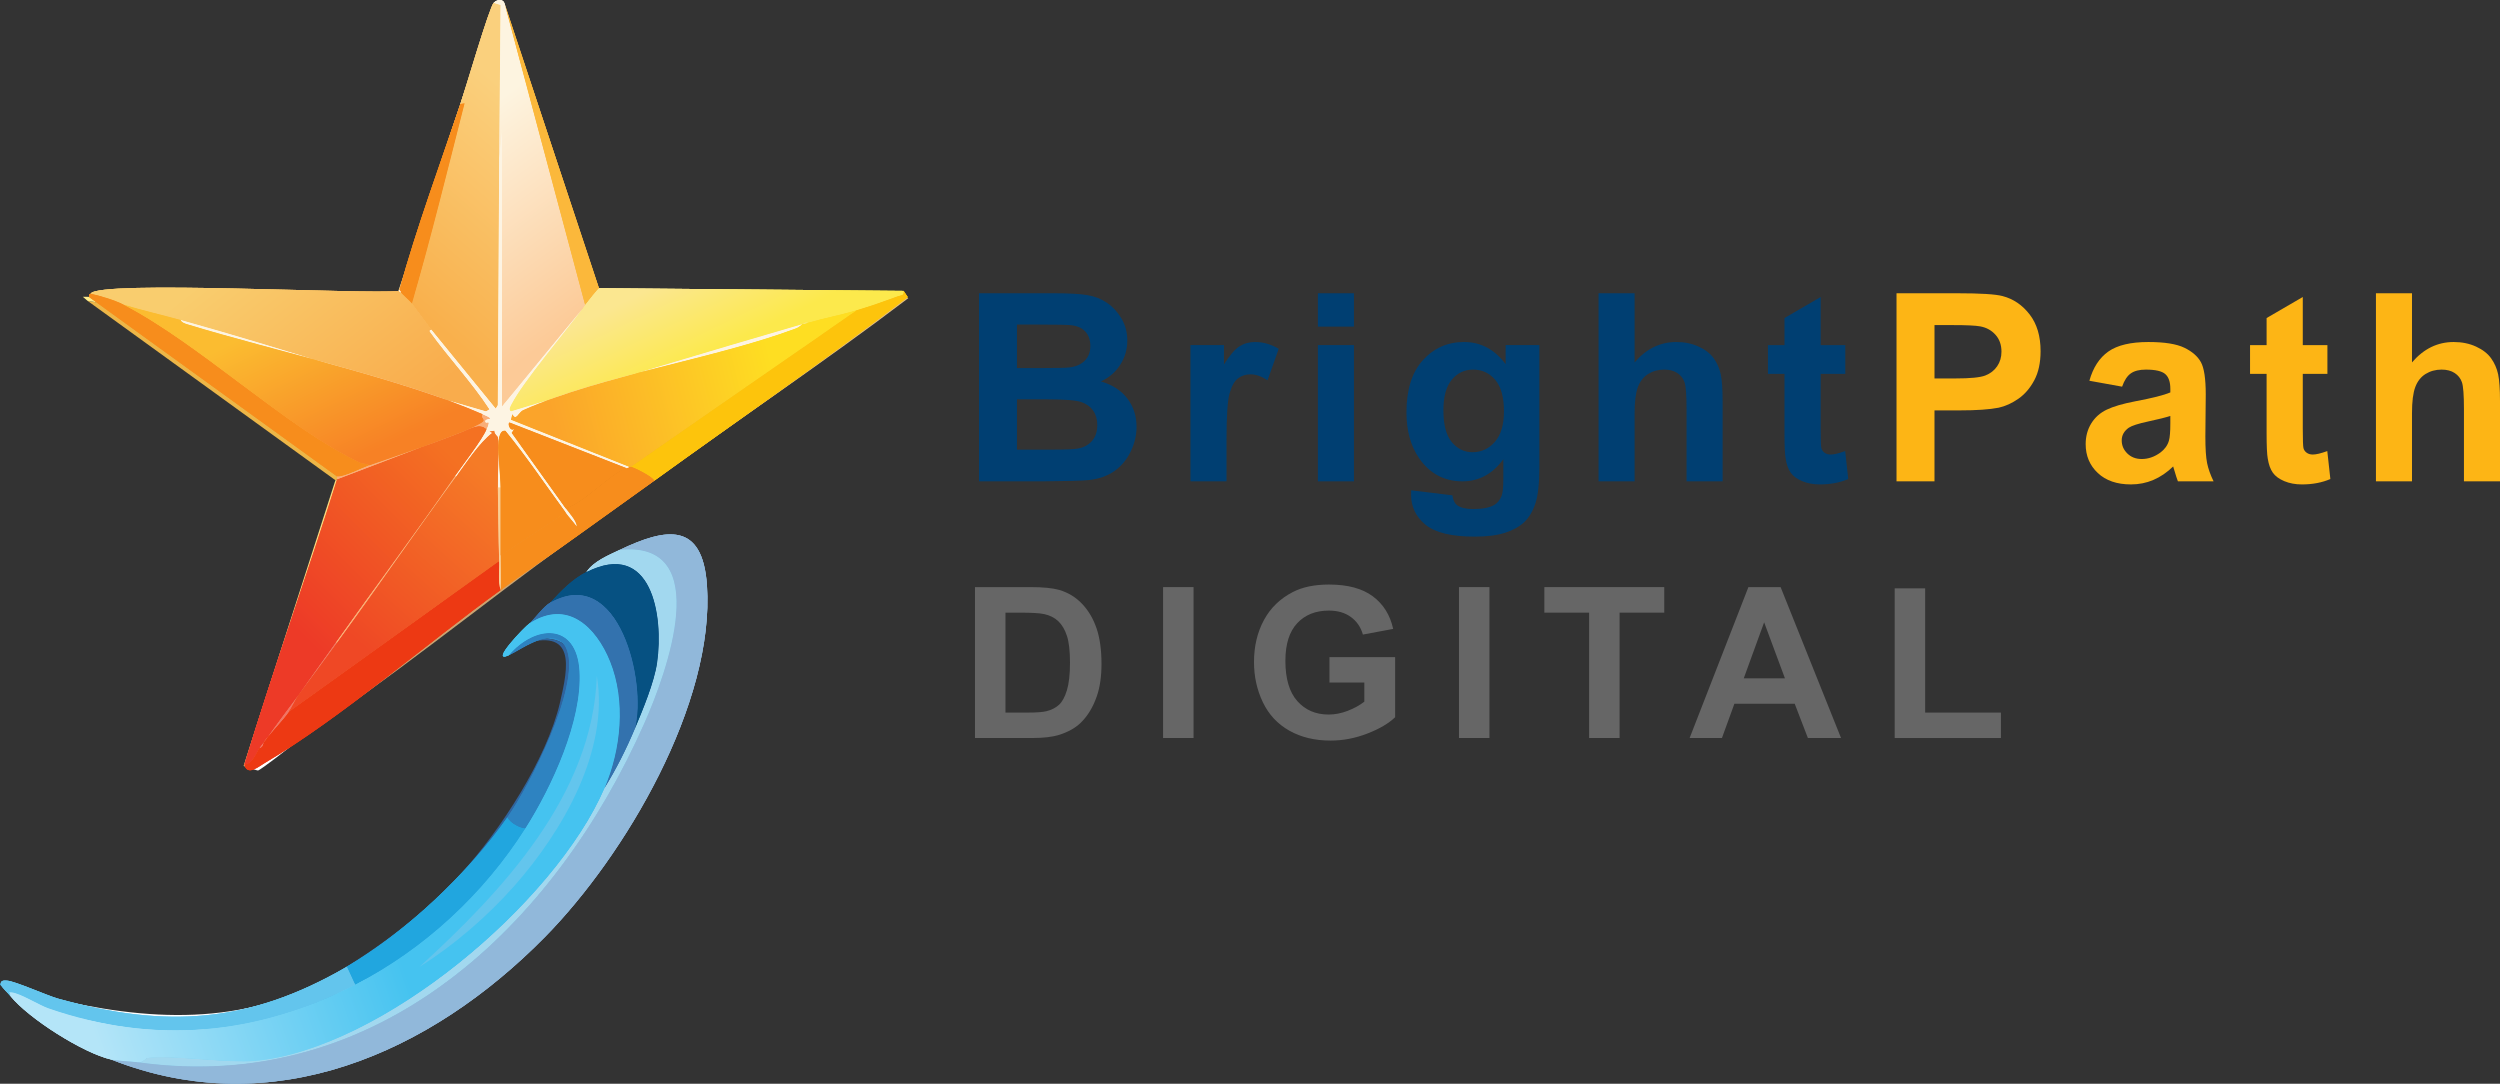 <svg xmlns="http://www.w3.org/2000/svg" xmlns:xlink="http://www.w3.org/1999/xlink" viewBox="0 0 818.3 354.719">
  <rect x="0" y="0" width="818.3" height="354.719" fill="#333333" stroke="none"/>
  <defs>
    <style>
      .cls-1 {
        fill: #feed8c;
      }

      .cls-2 {
        fill: #fdb515;
      }

      .cls-3 {
        fill: #63c5ed;
      }

      .cls-4 {
        fill: #fdf4e3;
      }

      .cls-5 {
        fill: #bbd1e2;
      }

      .cls-6 {
        fill: #3372ae;
      }

      .cls-7 {
        fill: url(#linear-gradient-2);
      }

      .cls-8 {
        fill: #f8da7e;
      }

      .cls-9 {
        fill: #21a6df;
      }

      .cls-10 {
        fill: url(#linear-gradient-10);
      }

      .cls-11 {
        fill: #33b5e9;
      }

      .cls-12 {
        fill: #f07464;
      }

      .cls-13 {
        fill: #6ca7d4;
      }

      .cls-14 {
        fill: #fdc40c;
      }

      .cls-15 {
        fill: #fff;
      }

      .cls-16 {
        fill: #a2d8ef;
      }

      .cls-17 {
        fill: #f78d1c;
      }

      .cls-18 {
        fill: #87e0fc;
      }

      .cls-19 {
        fill: url(#linear-gradient-4);
      }

      .cls-20 {
        fill: #fdf85d;
      }

      .cls-21 {
        fill: #325583;
      }

      .cls-22 {
        fill: #be7a1e;
      }

      .cls-23 {
        fill: #dd9928;
      }

      .cls-24 {
        fill: #fdf5c9;
      }

      .cls-25 {
        fill: url(#linear-gradient-3);
      }

      .cls-26 {
        fill: url(#linear-gradient-5);
      }

      .cls-27 {
        fill: #cba472;
      }

      .cls-28 {
        fill: #a76614;
      }

      .cls-29 {
        fill: #fbb83b;
      }

      .cls-30 {
        fill: #face95;
      }

      .cls-31 {
        fill: url(#linear-gradient-8);
      }

      .cls-32 {
        fill: #666;
      }

      .cls-33 {
        fill: #065182;
      }

      .cls-34 {
        fill: #fefef0;
      }

      .cls-35 {
        fill: #f9ae79;
      }

      .cls-36 {
        fill: url(#linear-gradient-7);
      }

      .cls-37 {
        fill: url(#linear-gradient-9);
      }

      .cls-38 {
        fill: #edb647;
      }

      .cls-39 {
        fill: #b18348;
      }

      .cls-40 {
        fill: url(#linear-gradient-6);
      }

      .cls-41 {
        fill: #fbf08c;
      }

      .cls-42 {
        fill: #fdecac;
      }

      .cls-43 {
        fill: #fbcd2e;
      }

      .cls-44 {
        fill: #c98b2e;
      }

      .cls-45 {
        fill: #e2be86;
      }

      .cls-46 {
        fill: #273e6a;
      }

      .cls-47 {
        fill: #889ab2;
      }

      .cls-48 {
        fill: #308dcb;
      }

      .cls-49 {
        fill: #ed3913;
      }

      .cls-50 {
        fill: #2e83c1;
      }

      .cls-51 {
        fill: #003f72;
      }

      .cls-52 {
        fill: #91b8da;
      }

      .cls-53 {
        fill: url(#linear-gradient);
      }

      .cls-54 {
        fill: #2f649f;
      }
    </style>
    <linearGradient id="linear-gradient" x1="119.215" y1="279.694" x2="22.09" y2="313.698" gradientUnits="userSpaceOnUse">
      <stop offset="0" stop-color="#45c3f0"></stop>
      <stop offset="1" stop-color="#b4e5f8"></stop>
    </linearGradient>
    <linearGradient id="linear-gradient-2" x1="149.356" y1="150.651" x2="95.147" y2="204.145" gradientUnits="userSpaceOnUse">
      <stop offset="0" stop-color="#f47122"></stop>
      <stop offset="1" stop-color="#ed3a27"></stop>
    </linearGradient>
    <linearGradient id="linear-gradient-3" x1="73.469" y1="86.436" x2="119.418" y2="145.458" gradientUnits="userSpaceOnUse">
      <stop offset="0" stop-color="#f9cd6e"></stop>
      <stop offset="1" stop-color="#f9ac4c"></stop>
    </linearGradient>
    <linearGradient id="linear-gradient-4" x1="219.825" y1="91.125" x2="231.927" y2="115.99" gradientUnits="userSpaceOnUse">
      <stop offset="0" stop-color="#fbe790"></stop>
      <stop offset="1" stop-color="#fce94c"></stop>
    </linearGradient>
    <linearGradient id="linear-gradient-5" x1="182.224" y1="43.71" x2="134.376" y2="99.422" gradientUnits="userSpaceOnUse">
      <stop offset="0" stop-color="#fad07d"></stop>
      <stop offset="1" stop-color="#f9b04c"></stop>
    </linearGradient>
    <linearGradient id="linear-gradient-6" x1="147.715" y1="43.99" x2="191.336" y2="103.071" gradientUnits="userSpaceOnUse">
      <stop offset="0" stop-color="#fdf4e0"></stop>
      <stop offset="1" stop-color="#fcca97"></stop>
    </linearGradient>
    <linearGradient id="linear-gradient-7" x1="92.698" y1="104.157" x2="115.458" y2="151.06" gradientUnits="userSpaceOnUse">
      <stop offset="0" stop-color="#fbbc30"></stop>
      <stop offset="1" stop-color="#f78125"></stop>
    </linearGradient>
    <linearGradient id="linear-gradient-8" x1="254.02" y1="124.587" x2="182.248" y2="142.163" gradientUnits="userSpaceOnUse">
      <stop offset="0" stop-color="#fede22"></stop>
      <stop offset="1" stop-color="#fba42a"></stop>
    </linearGradient>
    <linearGradient id="linear-gradient-9" x1="164.491" y1="159.459" x2="118.054" y2="210.979" gradientUnits="userSpaceOnUse">
      <stop offset="0" stop-color="#f57b26"></stop>
      <stop offset="1" stop-color="#ef4825"></stop>
    </linearGradient>
    <linearGradient id="linear-gradient-10" x1="130.471" y1="171.622" x2="115.928" y2="289.481" gradientUnits="userSpaceOnUse">
      <stop offset="0" stop-color="#38afe1"></stop>
      <stop offset="1" stop-color="#1b71b6"></stop>
    </linearGradient>
  </defs>
  <g id="Star">
    <g id="Generative_Object" data-name="Generative Object">
      <g>
        <path class="cls-52" d="M36.467,346.823c1.819.411,6.661.577,9.067.907,77.834,10.684,135.921-44.344,165.465-111.292,6.896-15.627,23.227-59.587-8.16-56.439,15.237-7.274,27.119-9.29,28.56,11.56,2.665,38.578-26.778,88.466-53.039,115.145-37.394,37.989-89.058,61.006-141.892,40.12Z"></path>
        <path class="cls-16" d="M202.838,179.998c31.387-3.148,15.056,40.812,8.16,56.439-29.544,66.949-87.631,121.976-165.465,111.292,1.107.02,2.355-1.33,2.493-1.36,6.062-1.31,26.624,1.711,35.36.907,41.523-3.821,98.316-51.712,114.465-89.306,3.868-6.237,7.132-12.719,9.973-19.493,2.56-6.105,6.324-15.088,7.253-21.533,2.24-15.544-1.802-40.461-23.12-29.693,2.254-3.483,7.229-5.51,10.88-7.253Z"></path>
        <path class="cls-33" d="M207.825,238.477c3.908-15.066-5.084-53.795-27.653-41.253,3.432-3.756,7.218-7.665,11.787-9.973,21.318-10.768,25.36,14.149,23.12,29.693-.929,6.445-4.693,15.428-7.253,21.533Z"></path>
        <path class="cls-9" d="M172.012,271.117c-13.643,21.501-33.123,39.572-55.759,51.226l-2.72-5.893c19.153-11.108,39.899-30.819,52.586-48.959.73,1.778,4.073,3.602,5.893,3.627Z"></path>
        <path class="cls-3" d="M116.252,322.343c-32.189,16.572-65.925,19.662-100.412,7.707-3.031-1.051-9.19-4.937-12.013-5.213-1.621-.159-.277.086-.453,1.133-.959-1.192-2.464-2.332-3.173-3.853.057-1.304,1.165-1.164,2.04-1.133,2.556.089,13.217,4.91,16.773,5.893,35.415,9.791,62.527,8.127,94.519-10.427l2.72,5.893Z"></path>
        <path class="cls-6" d="M207.825,238.477c-2.841,6.774-6.105,13.256-9.973,19.493,5.433-12.647,7.035-28.547,1.813-41.48-4.547-11.261-13.968-20.473-26.293-12.467,1.91-1.831,4.593-5.574,6.8-6.8,22.569-12.542,31.561,26.187,27.653,41.253Z"></path>
        <path class="cls-50" d="M172.012,271.117c-1.82-.024-5.164-1.849-5.893-3.627,7.239-10.351,23.754-42.618,19.493-54.626-3.276-9.232-14.836-.337-19.04,1.587,8.494-9.973,22.182-10.892,23.12,5.213.95,16.304-9.106,37.941-17.68,51.453Z"></path>
        <g>
          <path class="cls-53" d="M197.852,257.97c-16.15,37.594-72.943,85.484-114.465,89.306-8.736.804-29.298-2.217-35.36-.907-.139.03-1.387,1.38-2.493,1.36-2.405-.33-7.248-.495-9.067-.907-9.202-2.081-27.183-13.501-33.093-20.853.177-1.047-1.168-1.292.453-1.133,2.823.277,8.982,4.162,12.013,5.213,34.488,11.956,68.224,8.865,100.412-7.707,22.636-11.654,42.116-29.726,55.759-51.226,8.574-13.512,18.629-35.148,17.68-51.453-.938-16.105-14.626-15.186-23.12-5.213-6.551,2.998,5.1-9.322,6.8-10.427,12.325-8.006,21.746,1.206,26.293,12.467,5.222,12.933,3.62,28.832-1.813,41.48Z"></path>
          <path class="cls-3" d="M195.358,221.251c4.117,24.494-11.283,50.904-26.973,68.679-8.775,9.942-19.789,19.481-31.053,26.52,27.161-24.816,56.684-56.274,58.026-95.199Z"></path>
        </g>
      </g>
      <g>
        <path class="cls-7" d="M159.319,140.558c-1.384,3.367-7.934,11.83-10.427,15.413-12.713,18.275-26.101,36.22-38.986,54.399-4.078,5.754-8.2,11.43-12.24,17.226-3.412,4.573-6.695,8.903-9.973,13.6-.632.803-.679.618-1.36,1.813-.402.581-.907,1.165-1.36,1.813-1.347,1.929-2.201,5.16-4.987,5.44,9.477-31.32,20.603-62.171,30.373-93.386l45.106-17.226c1.335-.338,2.787-.293,3.853.907Z"></path>
        <path class="cls-25" d="M130.759,95.225c-.08.523.439.425.453.453.227.446,3.167,2.996,3.627,3.627,2.099,2.883,4.27,5.72,6.347,8.613.024.033-.845.137-.453.68,6.221,8.625,13.665,16.477,19.493,25.386l-1.133.68c-33.451-9.495-66.464-20.605-99.959-29.92-6.164-1.714-12.452-3.147-18.586-4.987-3.089-1.609-7.446-2.861-10.88-3.627,2.25-4.526,89.818.32,101.092-.907Z"></path>
        <path class="cls-19" d="M295.771,95.225c.325,1.582-.892,1.392-2.04,1.813-4.328,1.59-8.963,3.234-13.373,4.533-5.38,1.585-10.295,2.462-15.867,4.08-.937-.209-1.159.079-1.813.453-31.877,9.279-63.672,18.866-95.426,28.56-.977-.559-.117-1.825.227-2.493,3.585-6.971,17.552-23.625,23.12-31.053.308-.41.596-.953.907-1.36.586-.769,4.189-5.356,4.533-5.44l99.732.907Z"></path>
        <path class="cls-26" d="M163.399,51.706l-.453,80.919-.68,1.133-21.08-25.84c-2.077-2.893-4.247-5.73-6.347-8.613,6.268-21.671,11.676-43.683,17.226-65.506l-1.36.227c1.478-4.372,9.47-31.698,10.88-33.093l2.267.68-.453,50.093Z"></path>
        <path class="cls-40" d="M165.212,1.386l26.293,98.372c-.31.407-.599.95-.907,1.36l-26.293,31.96V41.959l-.907,9.747.453-50.093-2.267-.68c1.221-1.207,3.189-1.428,3.627.453Z"></path>
        <path class="cls-49" d="M163.399,183.625c.128,3.132-.469,6.464.453,9.52-24.013,17.298-52.179,41.831-77.293,56.666-2.011,1.188-5.607,4.268-6.573.453,2.786-.28,3.64-3.511,4.987-5.44,1.108-.192,1.084-1.329,1.36-1.813.402-.582.907-1.165,1.36-1.813,2.135-2.711,4.828-5.346,6.8-8.16l68.906-49.413Z"></path>
        <path class="cls-14" d="M214.171,157.331c-.442-1.276-6.852-4.462-7.707-4.533l73.893-51.226c4.411-1.299,9.045-2.943,13.373-4.533,1.148-.422,2.365-.231,2.04-1.813l1.36,2.04c-27.104,20.651-55.306,40.077-82.959,60.066Z"></path>
        <path class="cls-17" d="M40.547,99.759c25.157,13.104,53.072,40.196,77.293,51.679,1.052.499,2.296.176,2.947.907-2.276.808-8.383,3.955-10.427,3.627L29.213,97.265c-.345-.986.426-1.079.453-1.133,3.434.766,7.791,2.018,10.88,3.627Z"></path>
        <path class="cls-29" d="M196.038,94.319c-.344.084-3.947,4.671-4.533,5.44L165.212,1.386l30.826,92.932Z"></path>
        <path class="cls-17" d="M188.785,172.291c.469.65.744,1.588,1.36,2.267-8.681,6.266-17.758,12.438-26.293,18.586.182-3.73-.007-7.564,0-11.333l21.306-14.053c1.126,1.537,2.52,2.998,3.627,4.533Z"></path>
        <path class="cls-17" d="M134.839,99.305c-.459-.631-3.399-3.18-3.627-3.627l-.453-.907c5.713-20.55,13.126-40.568,19.946-60.746l1.36-.227c-5.551,21.823-10.958,43.835-17.226,65.506Z"></path>
        <path class="cls-17" d="M214.171,157.331c-7.982,5.77-16.042,11.463-24.026,17.226-.616-.679-.891-1.616-1.36-2.267-.326-2.084-2.416-4.195-3.627-5.893,6.177-1.798,14.565-11.438,19.946-13.147.778-.247.856-.451.907-.453.147-.008.308-.012.453,0,.855.072,7.265,3.257,7.707,4.533Z"></path>
        <path class="cls-35" d="M159.319,140.558c-1.067-1.199-2.518-1.245-3.853-.907l-45.106,17.226c.069-.221-.035-.617,0-.907,2.043.328,8.15-2.819,10.427-3.627,6.9-2.449,32.44-10.953,36.946-14.053,1.597-1.098-.708-1.346.227-2.72,5.287,2.313.449.98.907,2.493.306,1.014,2.036-1.359.453,2.493Z"></path>
        <path class="cls-15" d="M131.212,95.679c-.015-.029-.533.07-.453-.453v-.453l.453.907Z"></path>
        <path class="cls-4" d="M190.598,101.119c-5.568,7.428-19.535,24.082-23.12,31.053-.344.668-1.203,1.935-.227,2.493,31.754-9.693,63.549-19.281,95.426-28.56-.448.256-1.048.991-2.04,1.36-27.275,10.143-63.519,15.321-89.306,26.746-1.692.749-2.4,3.814-3.627,1.36l-.453,1.813,38.76,15.413c-.051.003-.129.206-.907.453l-38.306-14.96c-.841.11.174,3.306,1.587,2.04l-.907,1.36c5.908,8.225,11.804,16.464,17.68,24.706,1.211,1.698,3.301,3.809,3.627,5.893-1.107-1.535-2.5-2.996-3.627-4.533-6.541-8.927-12.73-18.169-19.72-26.746-1.368-.269-1.775,1.153-2.04,2.04-.806,2.7.455,12.797.453,16.546h-.907c-.084-3.575.512-13.888,0-16.546-.041-.212-1.235-1.053-1.133-2.04l-1.587.227.907.453c-4.425,3.457-8.318,9.542-11.787,14.28h-.453c2.493-3.583,9.043-12.046,10.427-15.413,1.583-3.852-.147-1.479-.453-2.493-.457-1.513,4.38-.18-.907-2.493-27.038-11.829-67.475-20.503-96.786-29.466-.603-.184-1.889-.634-2.04-1.36,33.495,9.315,66.508,20.425,99.959,29.92l1.133-.68c-5.828-8.909-13.272-16.761-19.493-25.386-.391-.542.477-.647.453-.68l21.08,25.84.68-1.133.453-80.919.907-9.747v91.119l26.293-31.96Z"></path>
        <path class="cls-35" d="M149.345,155.971c-13.168,17.987-25.81,36.402-38.986,54.399h-.453c12.885-18.179,26.273-36.124,38.986-54.399h.453Z"></path>
        <path class="cls-12" d="M110.359,210.371c-4.223,5.768-8.418,11.496-12.693,17.226,4.04-5.797,8.161-11.472,12.24-17.226h.453Z"></path>
        <path class="cls-12" d="M94.493,233.037c-1.972,2.814-4.665,5.449-6.8,8.16,3.279-4.697,6.561-9.027,9.973-13.6-1.156,1.658-2.014,3.785-3.173,5.44Z"></path>
        <path class="cls-12" d="M86.333,243.011c.681-1.195.728-1.01,1.36-1.813-.453.649-.958,1.232-1.36,1.813Z"></path>
        <path class="cls-12" d="M84.973,244.824c.453-.648.958-1.232,1.36-1.813-.276.485-.252,1.621-1.36,1.813Z"></path>
        <path class="cls-36" d="M59.133,104.745c.151.726,1.437,1.176,2.04,1.36,29.311,8.963,69.748,17.638,96.786,29.466-.935,1.374,1.37,1.622-.227,2.72-4.507,3.1-30.046,11.604-36.946,14.053-.651-.731-1.895-.408-2.947-.907-24.221-11.484-52.135-38.576-77.293-51.679,6.135,1.84,12.423,3.273,18.586,4.987Z"></path>
        <path class="cls-31" d="M280.357,101.572l-73.893,51.226c-.146-.012-.307-.008-.453,0l-38.76-15.413.453-1.813c1.227,2.454,1.935-.611,3.627-1.36,25.787-11.425,62.031-16.603,89.306-26.746.992-.369,1.592-1.104,2.04-1.36.412-.12,1.074-.239,1.813-.453,5.572-1.618,10.486-2.495,15.867-4.08Z"></path>
        <path class="cls-41" d="M264.491,105.652c-.739.215-1.401.333-1.813.453.655-.374.877-.662,1.813-.453Z"></path>
        <path class="cls-37" d="M162.945,159.598c.189,8.025.128,16.033.453,24.026l-68.906,49.413c1.159-1.655,2.017-3.782,3.173-5.44,4.275-5.73,8.47-11.458,12.693-17.226,13.176-17.998,25.819-36.413,38.986-54.399,3.469-4.738,7.361-10.822,11.787-14.28l-.907-.453,1.587-.227c-.102.987,1.093,1.828,1.133,2.04.512,2.658-.084,12.971,0,16.546Z"></path>
        <path class="cls-30" d="M163.852,159.598c-.004,7.398.013,14.815,0,22.213-.007,3.769.182,7.603,0,11.333-.923-3.056-.326-6.388-.453-9.52-.326-7.994-.264-16.002-.453-24.026h.907Z"></path>
        <path class="cls-17" d="M185.158,167.758l-21.306,14.053c.013-7.398-.004-14.815,0-22.213.002-3.75-1.26-13.847-.453-16.546.265-.887.672-2.309,2.04-2.04,6.99,8.577,13.179,17.82,19.72,26.746Z"></path>
        <path class="cls-17" d="M205.105,153.252c-5.382,1.709-13.769,11.349-19.946,13.147-5.876-8.242-11.772-16.482-17.68-24.706l.907-1.36c-1.413,1.266-2.428-1.93-1.587-2.04l38.306,14.96Z"></path>
      </g>
    </g>
    <g id="Generative_Object-2" data-name="Generative Object">
      <g>
        <path class="cls-10" d="M7.17,328.376c12.573,8.931,26.559,15.232,43.02,17.925-.17,1.528,6.171,2.156,7.394,2.241,57.645,3.989,105.327-32.482,134.661-78.87,3.564-5.636,8.402-11.945,9.859-18.373,8.529-15.814,16.878-31.661,17.477-50.19.171-5.28.193-15.463-5.153-18.373-6.986-3.802-17.116,1.385-22.182,6.274-1.75.806-1.68,1.158-2.689,1.792-1.657,1.043-3.934,3.07-5.378,4.481-.427.011-.965-.084-1.344,0,7.242-7.647,28.199-21.907,38.763-18.821,5.087,1.486,8.181,9.395,8.738,14.116,3.949,33.422-23.536,82.783-44.812,107.55-44.68,52.01-120.759,79.732-178.354,30.248Z"></path>
        <path class="cls-48" d="M190.901,206.038c1.569,1.215,4.396,4.192,5.378,5.826,7.937,13.218,5.314,32.903,1.344,47.053-1.975,3.388-3.558,7.266-5.826,10.755-16.688,25.678-42.839,50.482-70.356,64.082-.875-2.029-4.539,1.747-5.602,2.241-.177.082-3.628.821-3.809.896-.376-.649-.814-1.527-.224-2.241,1.75-2.116,14.415-4.517,13.22-9.635-.508-.511-.843.654-.896.672-4.776,1.612-10.557,5.654-15.46,7.618-11.571,4.636-25.379,8.326-37.867,8.29,7.067-1.645,17.358-1.346,23.975-4.257,1.44-.633,3.196-3.011,4.705-4.033,4.607-1.534,10.802-3.948,15.012-6.274,1.122-.62,14.376-8.761,10.755-9.411-2.115,2.089-5.975,2.743-7.842,3.585,5.513-3.018,10.513-6.78,15.684-10.307.236-.161.604-.376.896-.448-.574.592-1.486,2.672-2.689,3.361l3.585-.896-6.722,5.826.224,1.12c4.054-2.529,8.045-5.22,11.875-8.066-.091.367,1.015,1.781,1.12,1.792,2.563.269,26.384-24.304,29.352-28.008,11.229-14.013,24.828-38.755,23.302-57.136-.388-4.675-2.584-9.76-5.378-13.444-4.302-5.675-7.296-6.423-14.564-5.826l-3.361,1.792-5.826,2.465c3.514-3.9,6.963-7.789,10.755-11.427,6.165-.124,10.231.158,15.236,4.033Z"></path>
        <path class="cls-54" d="M188.661,215c2.009,31.121-18.7,62.38-40.107,83.351-4.281,4.194-10.711,8.127-14.564,12.099-.293.072-.66.287-.896.448-3.32-5.212,2.576-7.283,7.17-6.05-4.495-3.476-1.126-2.899.896-4.929.156-.156-.263-1.079.224-1.568.377-.379,2.665-.854,2.913-1.12.679-.728,6.448-7.618,6.722-8.066,1.311-2.149-.157-.914,0-3.361,12.762-14.018,27.906-37.271,32.265-55.792,2.846-12.09,5.183-24.726-12.547-19.045l3.361-1.792c7.268-.597,10.262.15,14.564,5.826Z"></path>
        <path class="cls-11" d="M4.033,323.446c15.007,7.353,32.172,14.357,49.07,16.132,3.605.379,13.383,1.688,14.564-1.792,11.235.521,21.252-.964,31.817-4.481-1.509,1.022-3.265,3.4-4.705,4.033-6.616,2.911-16.908,2.612-23.975,4.257,12.488.036,26.296-3.655,37.867-8.29,4.903-1.964,10.684-6.006,15.46-7.618.051.476-.909,2.067-1.12,2.241-6.285,5.167-31.053,13.218-39.435,14.788-.704.132-2.981-1.744-2.241.896h-26.439c-.473,1.499.268,1.904-1.344,2.689,9.036-.953,18.323.91,27.336,0,3.273-.33,11.866-2.371,14.788-3.137,5.153-1.351,11.331-4.179,16.357-6.274.181-.075,3.632-.814,3.809-.896,1.063-.494,4.727-4.269,5.602-2.241-22.904,11.32-45.591,16.746-71.252,12.547-16.461-2.693-30.447-8.994-43.02-17.925-2.569-1.825-4.943-3.82-7.17-6.05.401-1.127,3.414.817,4.033,1.12Z"></path>
        <path class="cls-48" d="M133.093,310.899c-5.172,3.527-10.172,7.289-15.684,10.307-3.532,1.594-7.397,4.541-10.531,5.826-11.983,4.912-24.983,7.693-37.867,8.962.052-.021-.169-.777.224-.896,1.057-.319,5.259.034,6.274-.448,1.42-.675-.448-1.567,1.344-2.689,1.506-.942,4.947-.315,5.378-.448,4.666-1.443,12.245-4.946,16.805-7.17,18.524-9.037,37.761-22.918,51.982-38.539-.157,2.447,1.311,1.212,0,3.361-.273.448-6.043,7.338-6.722,8.066-.248.266-2.536.742-2.913,1.12-.487.489-.068,1.412-.224,1.568-2.022,2.03-5.391,1.453-.896,4.929-4.594-1.233-10.49.838-7.17,6.05Z"></path>
        <path class="cls-15" d="M99.036,324.343c-4.559,2.224-12.139,5.727-16.805,7.17-.431.133-3.872-.494-5.378.448-1.793,1.121.076,2.014-1.344,2.689-1.015.482-5.217.129-6.274.448-.394.119-.172.875-.224.896-1.059.43-3.561.99-1.344,1.792-1.181,3.481-10.959,2.171-14.564,1.792-16.898-1.775-34.063-8.78-49.07-16.132,31.642,8.603,63.699,14.083,95.002.896Z"></path>
        <path class="cls-54" d="M184.179,195.283c2.248-.059,6.479,1.606,8.514,2.689-2.966,3.038-5.42,4.616-1.792,8.066-5.005-3.875-9.071-4.157-15.236-4.033,1.508-1.447,5.376-6.322,7.17-6.722.379-.084.917.011,1.344,0Z"></path>
        <path class="cls-46" d="M219.581,201.108c-.599,18.529-8.948,34.376-17.477,50.19-1.369,2.538-3.023,5.116-4.481,7.618,3.97-14.15,6.592-33.835-1.344-47.053,2.856-.026,4.138-2.766,6.274-4.033,2.25,4.03,4.013,9.525,4.481,14.116.533,5.232-.458,10.696-.224,15.908,3.974-11.429,7.974-23.142,6.946-35.402.677-2.589,3.71-2.052,5.826-1.344Z"></path>
        <path class="cls-13" d="M210.619,191.698c5.286,10.394-4.049,8.292-10.307,12.547-1.445-1.785-5.554-5.176-7.618-6.274-2.035-1.083-6.266-2.748-8.514-2.689,1.444-1.411,3.72-3.438,5.378-4.481,1.541.118,2.011-1.139,2.689-1.792,6.388-2.942,14.237-3.85,18.373,2.689Z"></path>
        <path class="cls-5" d="M50.19,346.301c25.661,4.199,48.348-1.227,71.252-12.547,27.516-13.6,53.667-38.403,70.356-64.082h.448c-29.335,46.388-77.017,82.859-134.661,78.87-1.223-.085-7.564-.712-7.394-2.241Z"></path>
        <path class="cls-21" d="M219.581,201.108c-2.116-.708-5.148-1.245-5.826,1.344-.344-4.099-.931-7.267-3.137-10.755-4.136-6.539-11.986-5.631-18.373-2.689,5.066-4.889,15.196-10.076,22.182-6.274,5.346,2.91,5.324,13.093,5.153,18.373Z"></path>
        <path class="cls-47" d="M192.246,269.671h-.448c2.267-3.489,3.851-7.367,5.826-10.755,1.458-2.502,3.112-5.08,4.481-7.618-1.457,6.428-6.295,12.737-9.859,18.373Z"></path>
        <path class="cls-21" d="M192.246,189.009c-.678.654-1.148,1.91-2.689,1.792,1.008-.635.939-.987,2.689-1.792Z"></path>
        <path class="cls-48" d="M194.038,228.444c-1.583,1.961-.846,5.701-1.344,8.29-5.324,27.668-30.266,58.593-52.431,75.061-3.83,2.846-7.821,5.537-11.875,8.066l-.224-1.12,6.722-5.826-3.585.896c1.203-.689,2.115-2.769,2.689-3.361,3.853-3.972,10.283-7.906,14.564-12.099,21.407-20.971,42.116-52.23,40.107-83.351,2.793,3.684,4.989,8.768,5.378,13.444Z"></path>
        <path class="cls-54" d="M194.038,228.444c1.525,18.38-12.074,43.123-23.302,57.136-2.968,3.704-26.789,28.276-29.352,28.008-.105-.011-1.211-1.425-1.12-1.792,22.165-16.468,47.107-47.393,52.431-75.061.498-2.589-.238-6.33,1.344-8.29Z"></path>
        <path class="cls-48" d="M112.031,336.89c-5.026,2.095-11.203,4.923-16.357,6.274-2.922.766-11.515,2.806-14.788,3.137-9.013.91-18.3-.953-27.336,0,1.613-.785.871-1.19,1.344-2.689h26.439c-.741-2.64,1.536-.764,2.241-.896,8.382-1.57,33.15-9.621,39.435-14.788.211-.174,1.171-1.765,1.12-2.241.053-.018.389-1.183.896-.672,1.196,5.118-11.47,7.519-13.22,9.635-.59.713-.152,1.592.224,2.241Z"></path>
        <path class="cls-18" d="M99.484,333.305c-10.565,3.518-20.582,5.002-31.817,4.481-2.217-.803.285-1.363,1.344-1.792,12.883-1.269,25.884-4.05,37.867-8.962,3.134-1.285,6.998-4.232,10.531-5.826,1.867-.842,5.727-1.496,7.842-3.585,3.621.649-9.633,8.791-10.755,9.411-4.21,2.326-10.406,4.74-15.012,6.274Z"></path>
        <path class="cls-46" d="M200.312,204.245c.578.713,1.742,2.692,2.241,3.585-2.136,1.267-3.418,4.007-6.274,4.033-.981-1.634-3.808-4.611-5.378-5.826-3.628-3.45-1.174-5.029,1.792-8.066,2.064,1.098,6.173,4.488,7.618,6.274Z"></path>
        <path class="cls-48" d="M213.756,202.453c1.028,12.259-2.972,23.973-6.946,35.402-.234-5.213.757-10.676.224-15.908-.468-4.591-2.231-10.086-4.481-14.116-.499-.893-1.663-2.872-2.241-3.585,6.258-4.255,15.593-2.153,10.307-12.547,2.206,3.488,2.793,6.656,3.137,10.755Z"></path>
      </g>
      <g>
        <path class="cls-42" d="M162.669,103.417l.448,25.095c-.44.132,1.143,2.123-1.344.224l-1.792,4.257c-4.283,3.443-2.988,4.256-8.066,2.689-2.473-.763-6.29-2.158-8.738-3.137-.459-.184.011-1.164-.448-1.344-.548-.216-.791.66-1.344.448-.682-.261-1.238-1.756-1.344-1.792-1.245-.428-1.182.936-1.344.896-.166-.04-1.72-1.692-3.137-1.344-.356.087-1.431,1.7-1.792,1.792-1.591.406-27.766-8.081-31.369-9.411-1.943-.717-.478-1.635-.896-1.792-6.241-2.348-12.754-4.346-19.269-5.826,3.762-1.529,1.513-6.321,3.585-9.411,4.6-.047,12.379,7.11,10.755-1.344-1.308-.027-9.324-.069-9.859-.448-.501-.356.323-5.215-.224-6.274,14.479-.029,29.049.359,43.468-.224,8.018-23.287,15.306-46.843,23.302-70.132l7.394.896.672-6.946v37.642l-.448-14.34c-.73-1.029-9.731,1.368-10.755,3.137l-14.788,50.19,25.319,1.568v-8.514c1.519,3.606.265,8.098.672,11.875.13,1.21-.456,1.777,1.344,1.568Z"></path>
        <path class="cls-8" d="M164.462,4.382c3.467,8.556,5.959,17.701,8.962,26.439l-1.792,1.12c6.162,23.428,12.37,47.131,18.821,70.58-.714,1.008-2.14,2.064-1.344,3.137-1.745.697-2.317,1.707-3.585,2.913-1.604,1.525-15.699,18.735-16.132,19.942-1.996.872-4.305-.59-6.274,0l-.448-25.095c-.582-32.678-.432-65.583-.448-98.363l2.241-.672Z"></path>
        <path class="cls-38" d="M289.489,97.143c-2.958,2.451-6.6,3.87-9.859,5.826-.55-.668-4.704.285-5.153.448-3.014,1.097-7.3,3.422-10.307,4.481-.118.042-1.82-.645-2.465-.448-1.85.566-1.268.87-1.344.896-3.195.597-7.99,1.065-10.979,1.792-1.632.397-4.378,1.61-6.722,2.241-1.692.455-2.094.856-2.241.896-1.657.459-1.68-.481-1.792-.448-.269.079-1.403,1.53-2.241,1.792-1.782.558-2.532-.497-2.689-.448-.726.228-7.164,3.098-6.498,4.033-1.347.294-2.442,1.253-2.913,1.344-1.518.293-3.806-.324-4.705,0-.289.104-.921-.244-.896.448-.779.125-1.482.243-2.241.448-.775.209-.644.348-.896.448-.877.346-1.13.246-2.241.896-.891-.668-.716-.128-1.344,0-.735.15-.656.097-1.344.448-.545.278-1.268-.392-.448.896-1.806.473-5.208.483-6.498.896-.575.184-3.17,2.255-4.705,2.689-.355-.95-.214-.771-.896-.448-1.319.625-.835.879-.896.896-1.87.513-2.841-.907-3.361-.448-.513.453.058,1.54-.448,1.792-.729.364-3.751.636-4.705.896-.691.189.033-.887-1.344.448-.376.365-1.155.39-.896,1.344-.013-.029-.133.027-.448-.448-.103-.155.057-1.047-.672-1.344-.314.415-.677.639-1.12.896-.264.153-.635.293-.896.448-2.904-1.596-1.9.382-3.809.896-2.063.556-1.66-.48-1.792-.448-5.042,1.227-3.076,2.506-8.738-1.12.2-.475.303-1.164.448-1.568.434-1.207,14.528-18.416,16.132-19.942,1.268-1.206,1.84-2.216,3.585-2.913,5.215-2.084,18.055-2.474,24.199-3.137,3.81-.411,19.967-.806,21.958-2.017.195-.119,2.199-3.087,1.792-3.809,17.472.003,34.973-.285,52.431.448Z"></path>
        <path class="cls-44" d="M261.705,107.45c.837,2.388-.92,4.047,2.241,5.378-1.198.876-2.4,1.991-3.585,2.913,3.483,1.509-.318,2.303-2.241,4.481-.342.387.888.859.224,1.568-.146.156-1.186-.156-1.344,0-1.542,1.518-2.718,3.539-4.481,4.929-.056.044-.788-.875-1.344-.448-.388.298.042,1.087-.896,1.792-3.021,2.273-7.813,4.37-10.307,6.274-.386.295.04,1.08-.896,1.792-.603.459-2.15.379-2.241.448-.522.398.711,1.006-.896,2.241-6.065,4.658-12.488,9.141-18.821,13.444l-6.05,7.17c-7.448,5.398-14.959,10.738-22.406,16.132,1.16-1.8-1.367-2.791-2.689-2.913,1.308-.684.313-1.828-.448-2.913,4.104,1.193,4.012-1.138,6.498-2.689,3.231-2.016,6.698-4.009,9.187-7.394,1.637-2.226.278-3.528,3.137-4.929.014-1.307-2.047-.102-2.913-.224-.147-.021-.494-1.377-.896-1.344-.126.01-.531,1.41-.896,1.344-2.424-.438-5.486-3.585-8.738-3.137l-.448-1.792c1.127-.686,1.951-2.318,2.913-3.137,1.075-.915,3.886-1.387,4.257-2.017.204-.346-.204-1.86,0-2.241.271-.507,1.706-1.446,1.792-1.792.767-3.08-2.556-9.708-2.241-13.22.061-.017-.422-.272.896-.896-.015.554.521.554.896.448,1.535-.434,4.13-2.505,4.705-2.689,1.29-.413,4.692-.423,6.498-.896.628-.164.491-.402.448-.896.688-.351.609-.298,1.344-.448.347,1.114.902.259,1.344,0,1.111-.65,1.364-.55,2.241-.896.8.443.944.728.896-.448.759-.205,1.462-.323,2.241-.448.049-.008.555.873.896-.448.899-.324,3.187.293,4.705,0,.471-.091,1.566-1.05,2.913-1.344,12.683-2.772,21.1-5.708,33.161-9.859.076-.026-.506-.331,1.344-.896Z"></path>
        <path class="cls-24" d="M164.462,4.382l-2.241.672c.016,32.78-.134,65.686.448,98.363-1.8.208-1.214-.358-1.344-1.568-.407-3.778.847-8.269-.672-11.875v8.514l-25.319-1.568,14.788-50.19c1.024-1.769,10.025-4.166,10.755-3.137l.448,14.34V20.29l-.672,6.946-7.394-.896c2.95-8.592,5.982-17.179,8.962-25.767,1.2-.927,2.067,3.381,2.241,3.809Z"></path>
        <path class="cls-27" d="M187.316,176.461c-30.185,21.868-59.811,46.036-90.521,66.322-.518-.079-.419.435-.448.448-1.755.773-3.943.744-5.602,1.344-.325.118-2.146,3.54-5.153,1.344,1.58-1.659,2.945-3.831,4.481-5.378,2.243-2.259,5.61-5.836,8.066-7.618,4.939-3.584,2.214-.936,4.257-.448,1.731.413,5.786-3.502,5.602-3.809-.27-.449-1.84.208-2.241-1.344-.372-1.714,22.816-17.992,25.991-20.39-.288,1.211,1.441,1.042,2.017.896,8.27-2.098,14.181-6.876,21.51-11.203.579-.342,5.914-2.007,6.274-2.241,1.244-.806,1.317-2.898,1.568-4.257.018-.099-.017-.348,0-.896.039-1.27-.105-3.971-.448-5.153-.159-.549-1.453-.787-1.344-1.12.113-.345,1.525-.049,1.792-.896.208-.657-.912-1.141-.896-1.344.014-.183.879-.402.896-1.792.005-.431-1.317-.736-1.344-.896-.035-.211,1.47-.992,1.344-1.792-.093-.597-1.659-.589-1.344-1.344.043-.103,1.915-.47,1.792-1.344-.07-.503-1.313-.712-1.344-.896-.146-.847,1.32-.795,1.344-1.344.036-.807-.894-.818-.896-2.241-0-.168.897-.729.896-.896-.002-.869-1.31-.718-1.344-1.344-.006-.112,1.416-1.541,1.344-1.792-.237-.828-1.653-.553-1.792-.896-.057-.14,1.654-1.434,1.792-1.792.046-.119-1.125-.741-.896-1.344.197-.519,9.114-3.504,9.411-5.602,5.522,6.626,9.609,11.973,13.444,18.597.651,1.125,1.774,1.238,1.792,2.465Z"></path>
        <path class="cls-38" d="M42.572,102.521c9.988,4.603,24.216,14.883,33.385,21.51,9.306,6.726,30.843,21.829,38.091,29.128.435.438,1.518,1.085.896,1.792l-5.153,2.241L28.68,98.488c3.938.456,10.189,2.327,13.892,4.033Z"></path>
        <path class="cls-45" d="M211.067,159.433l6.05-7.17c6.334-4.303,12.757-8.786,18.821-13.444,1.607-1.234.374-1.843.896-2.241.091-.069,1.638.011,2.241-.448.936-.713.51-1.498.896-1.792,2.493-1.903,7.286-4,10.307-6.274.938-.706.508-1.494.896-1.792.556-.427,1.289.492,1.344.448,1.763-1.391,2.939-3.411,4.481-4.929.159-.156,1.199.156,1.344,0,.664-.709-.566-1.181-.224-1.568,1.922-2.178,5.723-2.972,2.241-4.481,1.185-.922,2.387-2.037,3.585-2.913,4.271-3.122,11.004-7.05,15.684-9.859,3.259-1.955,6.901-3.374,9.859-5.826,2.48.104,5.415-.565,7.842.448-28.17,21.413-57.632,41.089-86.264,61.841Z"></path>
        <path class="cls-38" d="M173.424,30.821c7.46,21.702,15.06,43.383,21.51,65.426-.121,1.228-3.546,4.955-4.481,6.274-6.451-23.448-12.659-47.152-18.821-70.58l1.792-1.12Z"></path>
        <path class="cls-8" d="M215.548,96.695c-.186.864.256,4.343,0,4.705-.464.656-2.591-.467-2.241,1.12-6.144.663-18.983,1.053-24.199,3.137-.796-1.073.63-2.129,1.344-3.137.935-1.319,4.361-5.045,4.481-6.274,6.803.821,13.773.443,20.614.448Z"></path>
        <path class="cls-1" d="M40.331,97.143c9.985.488,21.121,2.462,30.921,4.257l-26.215-.672-2.465,1.792c-3.703-1.706-9.954-3.577-13.892-4.033l-1.568-1.344c4.391.158,8.839-.214,13.22,0Z"></path>
        <path class="cls-8" d="M237.058,96.695c.406.722-1.598,3.691-1.792,3.809-1.991,1.211-18.148,1.606-21.958,2.017-.35-1.587,1.777-.464,2.241-1.12.256-.363-.186-3.841,0-4.705,7.164.005,14.346-.001,21.51,0Z"></path>
        <path class="cls-43" d="M177.009,157.64c.03,1.336,5.99,8.766,7.17,10.531.804,1.203.921.965,1.344,1.568.761,1.085,1.756,2.228.448,2.913,1.322.122,3.849,1.113,2.689,2.913-.532.385-1.021.662-1.344.896-.019-1.227-1.141-1.339-1.792-2.465-3.835-6.624-7.922-11.971-13.444-18.597-.227-.272-.422-.417-.448-.448l2.241.224-.896-2.913c.603.09,3.037,4.181,4.033,5.378Z"></path>
        <path class="cls-15" d="M96.347,243.232c-.958,1.053-11.138,8.862-11.875,8.962-.407.055-3.475-1.121-3.809-1.344,1.272-1.976,3.351-3.272,4.929-4.929,3.008,2.196,4.828-1.227,5.153-1.344,1.658-.601,3.847-.572,5.602-1.344Z"></path>
        <path class="cls-15" d="M96.347,243.232c.029-.013-.07-.527.448-.448.081.508-.427.425-.448.448Z"></path>
        <path class="cls-34" d="M154.155,142.404c-2.121.579-4.542,1.571-6.722,2.241-.844-1.127-2.252.894-2.241-1.344,4.231-2.034,5.621-2.164,6.722-7.618,5.078,1.567,3.783.754,8.066-2.689,1.157-.93,1.768-1.828,2.913-2.689,1.631,3.701,4.42-1.421,3.361,4.705,7.311.301.7,2.232-.448,3.585-.171.201-.578,3.777-2.465,4.257-2.05.522-4.653-1.756-4.929-1.792-1.415-.186-2.813.95-4.257,1.344Z"></path>
        <path class="cls-38" d="M141.607,146.885c3.554,1.721,4.771,5.62,8.962,6.498-.832.414-.688,1.118-.896,1.568-.448.967-1.24,3.191-1.344,3.361-.74,1.204-2.593,1.207-2.689,1.344-.124.177-.371,2.577-.448,2.689-.682.99-2.444,2.198-3.585,3.809-.394.557-.414.849-.448.896-1.051,1.468-.25,1.207-.672,1.792-.113.157-1.751-.39-1.568,2.465-3.813,3.21-6.967,7.592-9.411,11.875-1.745-.34-1.123.622-1.344.896-.382.473-.625.8-.896,1.344-.086.173-.811.488-.448,1.344-.246.428-.412.862-.448.896-.838-.654-1.355-.236-1.344.896-1.578,1.412-1.708,1.474-3.137,3.137-6.098,7.098-10.204,14.381-14.788,22.182-.669,1.139-1.084.011-1.344.448-.204.342.204,1.898,0,2.241-.259.436-.679-.69-1.344.448-.488.836.478,1.068.448,1.12-.154.266-.294.63-.448.896-.885-.659-1.623-.195-.896.896l-5.826,7.394c3.375,3.199.038,1.939.448,5.602-2.456,1.782-5.823,5.359-8.066,7.618-1.489.102-.696-.808-.448-1.568,5.464-16.73,10.59-33.11,16.581-49.742,1.762-4.892,10.184-32.712,12.323-34.282,2.501-1.834,14.564-3.957,16.357-6.274.062-.08-.048-.297,0-.448,1.659.782,2.109-.409,2.241-.448,1.271-.378,3.369-.547,4.481-.896Z"></path>
        <g>
          <path class="cls-8" d="M86.488,96.695c.547,1.059-.277,5.918.224,6.274.534.379,8.551.421,9.859.448,1.624,8.455-6.154,1.298-10.755,1.344-2.072,3.09.177,7.881-3.585,9.411,6.515,1.48,13.028,3.478,19.269,5.826.418.157-1.047,1.075.896,1.792,3.602,1.329,29.778,9.816,31.369,9.411.361-.092,1.437-1.705,1.792-1.792,1.417-.348,2.971,1.304,3.137,1.344.163.04.099-1.324,1.344-.896.106.036.662,1.531,1.344,1.792.553.212.796-.664,1.344-.448.459.181-.011,1.161.448,1.344,2.449.979,6.266,2.374,8.738,3.137-1.101,5.454-2.491,5.584-6.722,7.618-1.105.531-2.564.345-3.809.896-.599.265-1.55,1.832-2.241,2.241-.162.096-1.417-2.304-2.017,1.344-.132.039-.582,1.23-2.241.448.931-2.935-2.162-.38,0,.448-1.793,2.317-13.856,4.439-16.357,6.274-2.14,1.569-10.561,29.39-12.323,34.282-5.991,16.632-11.116,33.012-16.581,49.742-.248.76-1.041,1.671.448,1.568-1.536,1.547-2.901,3.719-4.481,5.378-1.579,1.657-3.657,2.953-4.929,4.929-.131-.087-.743.19-.896-.224l30.024-93.434,5.153-2.241c.622-.707-.461-1.354-.896-1.792-7.247-7.299-28.784-22.402-38.091-29.128-9.169-6.627-23.397-16.907-33.385-21.51l2.465-1.792,26.215.672c-9.8-1.795-20.936-3.769-30.921-4.257,15.374-.557,30.771-.417,46.157-.448Z"></path>
          <g>
            <path class="cls-1" d="M145.192,143.3c-.011,2.239,1.396.218,2.241,1.344-1.926.591-3.941,1.648-5.826,2.241-1.113.35-3.21.518-4.481.896.599-3.649,1.854-1.248,2.017-1.344.691-.409,1.642-1.976,2.241-2.241,1.245-.551,2.704-.365,3.809-.896Z"></path>
            <path class="cls-42" d="M134.886,148.23c-.048.151.062.368,0,.448-2.162-.828.931-3.383,0-.448Z"></path>
            <path class="cls-42" d="M52.207,104.761c1.208-.263,1.744.779.448.896-.05.005-.911-.665-.448-.896Z"></path>
            <path class="cls-42" d="M49.518,103.865c.157-.106.986-.071,1.12.224.338.743-2.56.754-1.12-.224Z"></path>
            <path class="cls-24" d="M57.584,106.106c.919-.017,1.565,1.076.448.896-.084-.013-.901-.667-.448-.896Z"></path>
            <path class="cls-42" d="M60.721,106.554c.555.823.175,1.852-.448.896-.317-.486.174-.541.448-.896Z"></path>
            <polygon class="cls-42" points="55.343 105.21 55.792 105.658 55.792 106.106 55.343 106.106 55.343 105.21"></polygon>
            <polygon class="cls-42" points="71.028 109.691 71.476 110.139 71.476 110.587 71.028 110.587 71.028 109.691"></polygon>
          </g>
        </g>
        <path class="cls-38" d="M197.175,127.168c-.316,3.512,3.007,10.14,2.241,13.22-.086.347-1.521,1.286-1.792,1.792-.204.38.204,1.895,0,2.241-.371.63-3.182,1.101-4.257,2.017-.962.819-1.786,2.451-2.913,3.137-.673.41-.302,1.017-1.12.896-1.396-1.484-3.085-1.195-4.705-1.792-.089-.033-.03-.876-1.344-1.344,3.608-1.858,2-3.804,2.689-6.498.092-.36,1.712-1.446,1.792-1.792.207-.894-.887-6.809-1.344-7.842-.258-.954.52-.98.896-1.344l1.344-.448c.954-.26,3.976-.532,4.705-.896.507-.253-.065-1.34.448-1.792.52-.459,1.491.961,3.361.448Z"></path>
        <path class="cls-38" d="M185.972,130.753c.315.475.435.419.448.448.457,1.033,1.551,6.948,1.344,7.842-.08.346-1.7,1.432-1.792,1.792-.689,2.693.919,4.64-2.689,6.498-2.274-.811-4.816-1.61-7.17-2.241,1.509-1.997-3.181-2.007-3.585-2.913-.637-1.427,3.142-5.485,2.689-7.17.729-.78,4.905-1.422,5.153-1.568.344-.203,2.742-2.588,2.913-2.689.262-.155.632-.295.896-.448.44,1.3.784.507,1.792.448Z"></path>
        <path class="cls-43" d="M260.36,108.346c-12.061,4.15-20.479,7.086-33.161,9.859-.667-.935,5.772-3.806,6.498-4.033.157-.049.907,1.006,2.689.448.837-.262,1.972-1.714,2.241-1.792.113-.033.135.907,1.792.448.146-.04.548-.441,2.241-.896,2.344-.631,5.09-1.843,6.722-2.241,2.989-.728,7.784-1.195,10.979-1.792Z"></path>
        <path class="cls-44" d="M279.63,102.969c-4.681,2.809-11.413,6.737-15.684,9.859-3.161-1.331-1.404-2.99-2.241-5.378.645-.197,2.347.49,2.465.448,3.007-1.06,7.293-3.384,10.307-4.481.449-.164,4.603-1.116,5.153-.448Z"></path>
        <path class="cls-1" d="M185.972,130.753c-1.008.059-1.352.852-1.792-.448.444-.257.806-.481,1.12-.896.729.298.57,1.19.672,1.344Z"></path>
        <path class="cls-8" d="M188.661,129.408l-1.344.448c1.378-1.335.653-.26,1.344-.448Z"></path>
        <path class="cls-8" d="M213.307,121.79c-.442.259-.997,1.114-1.344,0,.628-.128.453-.668,1.344,0Z"></path>
        <path class="cls-8" d="M216.444,120.446c.048,1.176-.096.891-.896.448.253-.1.122-.239.896-.448Z"></path>
        <path class="cls-8" d="M198.967,126.72c-.375.106-.911.106-.896-.448.683-.323.541-.502.896.448Z"></path>
        <path class="cls-8" d="M210.619,122.238c.043.494.18.732-.448.896-.82-1.289-.097-.619.448-.896Z"></path>
        <path class="cls-8" d="M219.581,119.55c-.342,1.321-.847.44-.896.448-.025-.692.608-.344.896-.448Z"></path>
        <path class="cls-28" d="M185.524,169.74c-.423-.603-.54-.366-1.344-1.568-1.18-1.765-7.14-9.195-7.17-10.531.086.104.913-.229,1.344.224.37.388,1.404,3.851,2.017,3.809l10.531-10.307c3.252-.449,6.315,2.699,8.738,3.137.365.066.77-1.334.896-1.344.403-.033.749,1.324.896,1.344.866.122,2.926-1.083,2.913.224-2.859,1.402-1.5,2.703-3.137,4.929-2.488,3.385-5.955,5.378-9.187,7.394-2.486,1.551-2.394,3.882-6.498,2.689Z"></path>
        <path class="cls-22" d="M190.453,149.574l.448,1.792-10.531,10.307c-.613.042-1.647-3.421-2.017-3.809-.431-.453-1.258-.12-1.344-.224-.048-2.183,6.424-6.651,7.618-8.962,1.621.598,3.31.308,4.705,1.792.819.12.447-.486,1.12-.896Z"></path>
        <path class="cls-38" d="M171.632,154.951c.026.031.221.176.448.448-.297,2.098-9.214,5.083-9.411,5.602-.229.604.942,1.225.896,1.344-.139.358-1.849,1.652-1.792,1.792.14.343,1.556.069,1.792.896.072.252-1.35,1.681-1.344,1.792.034.626,1.342.475,1.344,1.344 0.0.168-.897.728-.896.896.002,1.423.932,1.434.896,2.241-.025.549-1.491.497-1.344,1.344.032.184,1.274.393,1.344.896.123.875-1.749,1.241-1.792,1.344-.314.756,1.251.748,1.344,1.344.125.801-1.38,1.582-1.344,1.792.027.16,1.35.465,1.344.896-.017,1.39-.882,1.61-.896,1.792-.016.204,1.104.687.896,1.344-.268.847-1.68.551-1.792.896-.109.334,1.185.572,1.344,1.12-10.582,7.235-20.698,15.135-30.921,22.854-3.175,2.398-26.363,18.676-25.991,20.39.401,1.553,1.971.896,2.241,1.344.185.307-3.87,4.222-5.602,3.809-2.043-.488.681-3.136-4.257.448-.41-3.663,2.926-2.403-.448-5.602l5.826-7.394c.541-.022.68-.523.896-.896.154-.266.294-.63.448-.896l18.821-24.871-1.792-1.568c1.429-1.663,1.559-1.724,3.137-3.137.06-.054.347.037,1.344-.896.037-.034.202-.468.448-.896.16-.278,1.364-.257.448-1.344.271-.544.515-.871.896-1.344,1.335.941,1.001-.295,1.344-.896,2.444-4.283,5.598-8.665,9.411-11.875-.183-2.855,1.455-2.308,1.568-2.465.422-.585-.379-.325.672-1.792l.448-.896c1.141-1.611,2.903-2.819,3.585-3.809.077-.112.324-2.511.448-2.689.096-.138,1.949-.141,2.689-1.344.104-.17.897-2.394,1.344-3.361,2.874,4.494,6.979,5.397,11.651,3.137.01.147.801.765,1.12,2.241,1.71-.416-.07-9.173.896-9.859,5.735-.092,5.356.976,8.29,4.481Z"></path>
        <path class="cls-39" d="M131.749,206.934c10.223-7.719,20.339-15.619,30.921-22.854.343,1.182.487,3.883.448,5.153-.017.548.018.798,0,.896-.251,1.359-.324,3.451-1.568,4.257-.36.233-5.695,1.899-6.274,2.241-7.329,4.327-13.24,9.105-21.51,11.203-.575.146-2.304.314-2.017-.896Z"></path>
        <path class="cls-23" d="M176.113,145.093c2.354.631,4.896,1.43,7.17,2.241,1.314.469,1.255,1.311,1.344,1.344-1.194,2.312-7.666,6.78-7.618,8.962-.996-1.196-3.43-5.288-4.033-5.378-.161-.024-.353.047-.448,0-.5-1.185-1.371-2.216-2.241-3.137-.72-2.253-.204-3.302.672-5.378,1.843-.038,3.451.888,5.153,1.344Z"></path>
        <path class="cls-8" d="M161.325,158.088c-4.672,2.26-8.777,1.357-11.651-3.137.209-.45.065-1.155.896-1.568-4.192-.877-5.409-4.777-8.962-6.498,1.884-.592,3.899-1.649,5.826-2.241,2.18-.669,4.601-1.662,6.722-2.241,4.042,2.186.66,3.831-.224,6.722l6.274-1.792c1.907.57,1.915,7.989,2.017,10.083.016.333-.943.014-.896.672Z"></path>
        <g>
          <path class="cls-1" d="M163.117,128.512c1.968-.59,4.278.872,6.274,0-.145.404-.248,1.094-.448,1.568,5.663,3.627,3.697,2.347,8.738,1.12.132-.032-.271,1.004,1.792.448,1.909-.514.905-2.492,3.809-.896-.17.101-2.569,2.485-2.913,2.689-.249.147-4.424.788-5.153,1.568.453,1.685-3.326,5.743-2.689,7.17.404.905,5.094.915,3.585,2.913-1.703-.456-3.31-1.383-5.153-1.344-.876,2.076-1.393,3.125-.672,5.378-1.226-1.298-2.57-2.938-4.705-3.137-2.128-.198-3.521.622-2.465,2.913.136.295,2.142-.924,3.809-.224.234.098,3.035,2.086,4.033,2.689.334.202.587,1.643.896,1.792.825.399.622-.921.672-.896.095.047.288-.024.448,0l.896,2.913-2.241-.224c-2.934-3.505-2.555-4.573-8.29-4.481-.966.686.814,9.443-.896,9.859-.319-1.475-1.11-2.093-1.12-2.241-.047-.658.912-.34.896-.672-.101-2.094-.109-9.513-2.017-10.083l-6.274,1.792c.884-2.891,4.266-4.536.224-6.722,1.445-.394,2.842-1.531,4.257-1.344.276.036,2.879,2.314,4.929,1.792,1.887-.48,2.294-4.056,2.465-4.257,1.148-1.353,7.759-3.284.448-3.585,1.06-6.126-1.73-1.004-3.361-4.705-1.145.861-1.756,1.759-2.913,2.689l1.792-4.257c2.487,1.899.905-.092,1.344-.224Z"></path>
          <path class="cls-20" d="M170.287,149.126c.87.921,1.741,1.952,2.241,3.137-.05-.025.152,1.295-.672.896-.309-.15-.562-1.591-.896-1.792-.998-.603-3.799-2.591-4.033-2.689-1.667-.7-3.673.52-3.809.224-1.056-2.291.337-3.111,2.465-2.913,2.135.199,3.479,1.839,4.705,3.137Z"></path>
          <path class="cls-20" d="M167.823,142.852c3.921-.442,1.458.755.448,3.137-.826-.838-1.766-2.237-.448-3.137Z"></path>
        </g>
        <path class="cls-20" d="M104.861,218.137c.03-.052-.937-.284-.448-1.12.665-1.138,1.085-.012,1.344-.448.204-.343-.204-1.899,0-2.241.26-.437.675.691,1.344-.448,4.584-7.801,8.691-15.085,14.788-22.182l1.792,1.568-18.821,24.871Z"></path>
        <path class="cls-8" d="M126.371,187.665c-.997.934-1.284.842-1.344.896-.011-1.132.506-1.55,1.344-.896Z"></path>
        <path class="cls-8" d="M129.508,183.183c-.343.601-.009,1.837-1.344.896.221-.275-.401-1.236,1.344-.896Z"></path>
        <path class="cls-1" d="M104.413,219.033c-.216.374-.355.874-.896.896-.727-1.091.011-1.555.896-.896Z"></path>
        <path class="cls-8" d="M126.819,186.768c-.363-.857.362-1.171.448-1.344.916,1.088-.289,1.067-.448,1.344Z"></path>
        <path class="cls-8" d="M141.159,167.051c.034-.048.054-.34.448-.896l-.448.896Z"></path>
      </g>
    </g>
    <g id="Generative_Object-3" data-name="Generative Object">
      <g>
        <path class="cls-52" d="M36.467,346.823c1.819.411,6.661.577,9.067.907,77.834,10.684,135.921-44.344,165.465-111.292,6.896-15.627,23.227-59.587-8.16-56.439,15.237-7.274,27.119-9.29,28.56,11.56,2.665,38.578-26.778,88.466-53.039,115.145-37.394,37.989-89.058,61.006-141.892,40.12Z"></path>
        <path class="cls-16" d="M202.838,179.998c31.387-3.148,15.056,40.812,8.16,56.439-29.544,66.949-87.631,121.976-165.465,111.292,1.107.02,2.355-1.33,2.493-1.36,6.062-1.31,26.624,1.711,35.36.907,41.523-3.821,98.316-51.712,114.465-89.306,3.868-6.237,7.132-12.719,9.973-19.493,2.56-6.105,6.324-15.088,7.253-21.533,2.24-15.544-1.802-40.461-23.12-29.693,2.254-3.483,7.229-5.51,10.88-7.253Z"></path>
        <path class="cls-33" d="M207.825,238.477c3.908-15.066-5.084-53.795-27.653-41.253,3.432-3.756,7.218-7.665,11.787-9.973,21.318-10.768,25.36,14.149,23.12,29.693-.929,6.445-4.693,15.428-7.253,21.533Z"></path>
        <path class="cls-9" d="M172.012,271.117c-13.643,21.501-33.123,39.572-55.759,51.226l-2.72-5.893c19.153-11.108,39.899-30.819,52.586-48.959.73,1.778,4.073,3.602,5.893,3.627Z"></path>
        <path class="cls-3" d="M116.252,322.343c-32.189,16.572-65.925,19.662-100.412,7.707-3.031-1.051-9.19-4.937-12.013-5.213-1.621-.159-.277.086-.453,1.133-.959-1.192-2.464-2.332-3.173-3.853.057-1.304,1.165-1.164,2.04-1.133,2.556.089,13.217,4.91,16.773,5.893,35.415,9.791,62.527,8.127,94.519-10.427l2.72,5.893Z"></path>
        <path class="cls-6" d="M207.825,238.477c-2.841,6.774-6.105,13.256-9.973,19.493,5.433-12.647,7.035-28.547,1.813-41.48-4.547-11.261-13.968-20.473-26.293-12.467,1.91-1.831,4.593-5.574,6.8-6.8,22.569-12.542,31.561,26.187,27.653,41.253Z"></path>
        <path class="cls-50" d="M172.012,271.117c-1.82-.024-5.164-1.849-5.893-3.627,7.239-10.351,23.754-42.618,19.493-54.626-3.276-9.232-14.836-.337-19.04,1.587,8.494-9.973,22.182-10.892,23.12,5.213.95,16.304-9.106,37.941-17.68,51.453Z"></path>
        <g>
          <path class="cls-53" d="M197.852,257.97c-16.15,37.594-72.943,85.484-114.465,89.306-8.736.804-29.298-2.217-35.36-.907-.139.03-1.387,1.38-2.493,1.36-2.405-.33-7.248-.495-9.067-.907-9.202-2.081-27.183-13.501-33.093-20.853.177-1.047-1.168-1.292.453-1.133,2.823.277,8.982,4.162,12.013,5.213,34.488,11.956,68.224,8.865,100.412-7.707,22.636-11.654,42.116-29.726,55.759-51.226,8.574-13.512,18.629-35.148,17.68-51.453-.938-16.105-14.626-15.186-23.12-5.213-6.551,2.998,5.1-9.322,6.8-10.427,12.325-8.006,21.746,1.206,26.293,12.467,5.222,12.933,3.62,28.832-1.813,41.48Z"></path>
          <path class="cls-3" d="M195.358,221.251c4.117,24.494-11.283,50.904-26.973,68.679-8.775,9.942-19.789,19.481-31.053,26.52,27.161-24.816,56.684-56.274,58.026-95.199Z"></path>
        </g>
      </g>
      <g>
        <path class="cls-7" d="M159.319,140.558c-1.384,3.367-7.934,11.83-10.427,15.413-12.713,18.275-26.101,36.22-38.986,54.399-4.078,5.754-8.2,11.43-12.24,17.226-3.412,4.573-6.695,8.903-9.973,13.6-.632.803-.679.618-1.36,1.813-.402.581-.907,1.165-1.36,1.813-1.347,1.929-2.201,5.16-4.987,5.44,9.477-31.32,20.603-62.171,30.373-93.386l45.106-17.226c1.335-.338,2.787-.293,3.853.907Z"></path>
        <path class="cls-25" d="M130.759,95.225c-.08.523.439.425.453.453.227.446,3.167,2.996,3.627,3.627,2.099,2.883,4.27,5.72,6.347,8.613.024.033-.845.137-.453.68,6.221,8.625,13.665,16.477,19.493,25.386l-1.133.68c-33.451-9.495-66.464-20.605-99.959-29.92-6.164-1.714-12.452-3.147-18.586-4.987-3.089-1.609-7.446-2.861-10.88-3.627,2.25-4.526,89.818.32,101.092-.907Z"></path>
        <path class="cls-19" d="M295.771,95.225c.325,1.582-.892,1.392-2.04,1.813-4.328,1.59-8.963,3.234-13.373,4.533-5.38,1.585-10.295,2.462-15.867,4.08-.937-.209-1.159.079-1.813.453-31.877,9.279-63.672,18.866-95.426,28.56-.977-.559-.117-1.825.227-2.493,3.585-6.971,17.552-23.625,23.12-31.053.308-.41.596-.953.907-1.36.586-.769,4.189-5.356,4.533-5.44l99.732.907Z"></path>
        <path class="cls-26" d="M163.399,51.706l-.453,80.919-.68,1.133-21.08-25.84c-2.077-2.893-4.247-5.73-6.347-8.613,6.268-21.671,11.676-43.683,17.226-65.506l-1.36.227c1.478-4.372,9.47-31.698,10.88-33.093l2.267.68-.453,50.093Z"></path>
        <path class="cls-40" d="M165.212,1.386l26.293,98.372c-.31.407-.599.95-.907,1.36l-26.293,31.96V41.959l-.907,9.747.453-50.093-2.267-.68c1.221-1.207,3.189-1.428,3.627.453Z"></path>
        <path class="cls-49" d="M163.399,183.625c.128,3.132-.469,6.464.453,9.52-24.013,17.298-52.179,41.831-77.293,56.666-2.011,1.188-5.607,4.268-6.573.453,2.786-.28,3.64-3.511,4.987-5.44,1.108-.192,1.084-1.329,1.36-1.813.402-.582.907-1.165,1.36-1.813,2.135-2.711,4.828-5.346,6.8-8.16l68.906-49.413Z"></path>
        <path class="cls-14" d="M214.171,157.331c-.442-1.276-6.852-4.462-7.707-4.533l73.893-51.226c4.411-1.299,9.045-2.943,13.373-4.533,1.148-.422,2.365-.231,2.04-1.813l1.36,2.04c-27.104,20.651-55.306,40.077-82.959,60.066Z"></path>
        <path class="cls-17" d="M40.547,99.759c25.157,13.104,53.072,40.196,77.293,51.679,1.052.499,2.296.176,2.947.907-2.276.808-8.383,3.955-10.427,3.627L29.213,97.265c-.345-.986.426-1.079.453-1.133,3.434.766,7.791,2.018,10.88,3.627Z"></path>
        <path class="cls-29" d="M196.038,94.319c-.344.084-3.947,4.671-4.533,5.44L165.212,1.386l30.826,92.932Z"></path>
        <path class="cls-17" d="M188.785,172.291c.469.65.744,1.588,1.36,2.267-8.681,6.266-17.758,12.438-26.293,18.586.182-3.73-.007-7.564,0-11.333l21.306-14.053c1.126,1.537,2.52,2.998,3.627,4.533Z"></path>
        <path class="cls-17" d="M134.839,99.305c-.459-.631-3.399-3.18-3.627-3.627l-.453-.907c5.713-20.55,13.126-40.568,19.946-60.746l1.36-.227c-5.551,21.823-10.958,43.835-17.226,65.506Z"></path>
        <path class="cls-17" d="M214.171,157.331c-7.982,5.77-16.042,11.463-24.026,17.226-.616-.679-.891-1.616-1.36-2.267-.326-2.084-2.416-4.195-3.627-5.893,6.177-1.798,14.565-11.438,19.946-13.147.778-.247.856-.451.907-.453.147-.008.308-.012.453,0,.855.072,7.265,3.257,7.707,4.533Z"></path>
        <path class="cls-35" d="M159.319,140.558c-1.067-1.199-2.518-1.245-3.853-.907l-45.106,17.226c.069-.221-.035-.617,0-.907,2.043.328,8.15-2.819,10.427-3.627,6.9-2.449,32.44-10.953,36.946-14.053,1.597-1.098-.708-1.346.227-2.72,5.287,2.313.449.98.907,2.493.306,1.014,2.036-1.359.453,2.493Z"></path>
        <path class="cls-15" d="M131.212,95.679c-.015-.029-.533.07-.453-.453v-.453l.453.907Z"></path>
        <path class="cls-4" d="M190.598,101.119c-5.568,7.428-19.535,24.082-23.12,31.053-.344.668-1.203,1.935-.227,2.493,31.754-9.693,63.549-19.281,95.426-28.56-.448.256-1.048.991-2.04,1.36-27.275,10.143-63.519,15.321-89.306,26.746-1.692.749-2.4,3.814-3.627,1.36l-.453,1.813,38.76,15.413c-.051.003-.129.206-.907.453l-38.306-14.96c-.841.11.174,3.306,1.587,2.04l-.907,1.36c5.908,8.225,11.804,16.464,17.68,24.706,1.211,1.698,3.301,3.809,3.627,5.893-1.107-1.535-2.5-2.996-3.627-4.533-6.541-8.927-12.73-18.169-19.72-26.746-1.368-.269-1.775,1.153-2.04,2.04-.806,2.7.455,12.797.453,16.546h-.907c-.084-3.575.512-13.888,0-16.546-.041-.212-1.235-1.053-1.133-2.04l-1.587.227.907.453c-4.425,3.457-8.318,9.542-11.787,14.28h-.453c2.493-3.583,9.043-12.046,10.427-15.413,1.583-3.852-.147-1.479-.453-2.493-.457-1.513,4.38-.18-.907-2.493-27.038-11.829-67.475-20.503-96.786-29.466-.603-.184-1.889-.634-2.04-1.36,33.495,9.315,66.508,20.425,99.959,29.92l1.133-.68c-5.828-8.909-13.272-16.761-19.493-25.386-.391-.542.477-.647.453-.68l21.08,25.84.68-1.133.453-80.919.907-9.747v91.119l26.293-31.96Z"></path>
        <path class="cls-35" d="M149.345,155.971c-13.168,17.987-25.81,36.402-38.986,54.399h-.453c12.885-18.179,26.273-36.124,38.986-54.399h.453Z"></path>
        <path class="cls-12" d="M110.359,210.371c-4.223,5.768-8.418,11.496-12.693,17.226,4.04-5.797,8.161-11.472,12.24-17.226h.453Z"></path>
        <path class="cls-12" d="M94.493,233.037c-1.972,2.814-4.665,5.449-6.8,8.16,3.279-4.697,6.561-9.027,9.973-13.6-1.156,1.658-2.014,3.785-3.173,5.44Z"></path>
        <path class="cls-12" d="M86.333,243.011c.681-1.195.728-1.01,1.36-1.813-.453.649-.958,1.232-1.36,1.813Z"></path>
        <path class="cls-12" d="M84.973,244.824c.453-.648.958-1.232,1.36-1.813-.276.485-.252,1.621-1.36,1.813Z"></path>
        <path class="cls-36" d="M59.133,104.745c.151.726,1.437,1.176,2.04,1.36,29.311,8.963,69.748,17.638,96.786,29.466-.935,1.374,1.37,1.622-.227,2.72-4.507,3.1-30.046,11.604-36.946,14.053-.651-.731-1.895-.408-2.947-.907-24.221-11.484-52.135-38.576-77.293-51.679,6.135,1.84,12.423,3.273,18.586,4.987Z"></path>
        <path class="cls-31" d="M280.357,101.572l-73.893,51.226c-.146-.012-.307-.008-.453,0l-38.76-15.413.453-1.813c1.227,2.454,1.935-.611,3.627-1.36,25.787-11.425,62.031-16.603,89.306-26.746.992-.369,1.592-1.104,2.04-1.36.412-.12,1.074-.239,1.813-.453,5.572-1.618,10.486-2.495,15.867-4.08Z"></path>
        <path class="cls-41" d="M264.491,105.652c-.739.215-1.401.333-1.813.453.655-.374.877-.662,1.813-.453Z"></path>
        <path class="cls-37" d="M162.945,159.598c.189,8.025.128,16.033.453,24.026l-68.906,49.413c1.159-1.655,2.017-3.782,3.173-5.44,4.275-5.73,8.47-11.458,12.693-17.226,13.176-17.998,25.819-36.413,38.986-54.399,3.469-4.738,7.361-10.822,11.787-14.28l-.907-.453,1.587-.227c-.102.987,1.093,1.828,1.133,2.04.512,2.658-.084,12.971,0,16.546Z"></path>
        <path class="cls-30" d="M163.852,159.598c-.004,7.398.013,14.815,0,22.213-.007,3.769.182,7.603,0,11.333-.923-3.056-.326-6.388-.453-9.52-.326-7.994-.264-16.002-.453-24.026h.907Z"></path>
        <path class="cls-17" d="M185.158,167.758l-21.306,14.053c.013-7.398-.004-14.815,0-22.213.002-3.75-1.26-13.847-.453-16.546.265-.887.672-2.309,2.04-2.04,6.99,8.577,13.179,17.82,19.72,26.746Z"></path>
        <path class="cls-17" d="M205.105,153.252c-5.382,1.709-13.769,11.349-19.946,13.147-5.876-8.242-11.772-16.482-17.68-24.706l.907-1.36c-1.413,1.266-2.428-1.93-1.587-2.04l38.306,14.96Z"></path>
      </g>
    </g>
    <g id="Generative_Object-4" data-name="Generative Object">
      <g>
        <path class="cls-52" d="M36.467,346.823c1.819.411,6.661.577,9.067.907,77.834,10.684,135.921-44.344,165.465-111.292,6.896-15.627,23.227-59.587-8.16-56.439,15.237-7.274,27.119-9.29,28.56,11.56,2.665,38.578-26.778,88.466-53.039,115.145-37.394,37.989-89.058,61.006-141.892,40.12Z"></path>
        <path class="cls-16" d="M202.838,179.998c31.387-3.148,15.056,40.812,8.16,56.439-29.544,66.949-87.631,121.976-165.465,111.292,1.107.02,2.355-1.33,2.493-1.36,6.062-1.31,26.624,1.711,35.36.907,41.523-3.821,98.316-51.712,114.465-89.306,3.868-6.237,7.132-12.719,9.973-19.493,2.56-6.105,6.324-15.088,7.253-21.533,2.24-15.544-1.802-40.461-23.12-29.693,2.254-3.483,7.229-5.51,10.88-7.253Z"></path>
        <path class="cls-33" d="M207.825,238.477c3.908-15.066-5.084-53.795-27.653-41.253,3.432-3.756,7.218-7.665,11.787-9.973,21.318-10.768,25.36,14.149,23.12,29.693-.929,6.445-4.693,15.428-7.253,21.533Z"></path>
        <path class="cls-9" d="M172.012,271.117c-13.643,21.501-33.123,39.572-55.759,51.226l-2.72-5.893c19.153-11.108,39.899-30.819,52.586-48.959.73,1.778,4.073,3.602,5.893,3.627Z"></path>
        <path class="cls-3" d="M116.252,322.343c-32.189,16.572-65.925,19.662-100.412,7.707-3.031-1.051-9.19-4.937-12.013-5.213-1.621-.159-.277.086-.453,1.133-.959-1.192-2.464-2.332-3.173-3.853.057-1.304,1.165-1.164,2.04-1.133,2.556.089,13.217,4.91,16.773,5.893,35.415,9.791,62.527,8.127,94.519-10.427l2.72,5.893Z"></path>
        <path class="cls-6" d="M207.825,238.477c-2.841,6.774-6.105,13.256-9.973,19.493,5.433-12.647,7.035-28.547,1.813-41.48-4.547-11.261-13.968-20.473-26.293-12.467,1.91-1.831,4.593-5.574,6.8-6.8,22.569-12.542,31.561,26.187,27.653,41.253Z"></path>
        <path class="cls-50" d="M172.012,271.117c-1.82-.024-5.164-1.849-5.893-3.627,7.239-10.351,23.754-42.618,19.493-54.626-3.276-9.232-14.836-.337-19.04,1.587,8.494-9.973,22.182-10.892,23.12,5.213.95,16.304-9.106,37.941-17.68,51.453Z"></path>
        <g>
          <path class="cls-53" d="M197.852,257.97c-16.15,37.594-72.943,85.484-114.465,89.306-8.736.804-29.298-2.217-35.36-.907-.139.03-1.387,1.38-2.493,1.36-2.405-.33-7.248-.495-9.067-.907-9.202-2.081-27.183-13.501-33.093-20.853.177-1.047-1.168-1.292.453-1.133,2.823.277,8.982,4.162,12.013,5.213,34.488,11.956,68.224,8.865,100.412-7.707,22.636-11.654,42.116-29.726,55.759-51.226,8.574-13.512,18.629-35.148,17.68-51.453-.938-16.105-14.626-15.186-23.12-5.213-6.551,2.998,5.1-9.322,6.8-10.427,12.325-8.006,21.746,1.206,26.293,12.467,5.222,12.933,3.62,28.832-1.813,41.48Z"></path>
          <path class="cls-3" d="M195.358,221.251c4.117,24.494-11.283,50.904-26.973,68.679-8.775,9.942-19.789,19.481-31.053,26.52,27.161-24.816,56.684-56.274,58.026-95.199Z"></path>
        </g>
      </g>
      <g>
        <path class="cls-7" d="M159.319,140.558c-1.384,3.367-7.934,11.83-10.427,15.413-12.713,18.275-26.101,36.22-38.986,54.399-4.078,5.754-8.2,11.43-12.24,17.226-3.412,4.573-6.695,8.903-9.973,13.6-.632.803-.679.618-1.36,1.813-.402.581-.907,1.165-1.36,1.813-1.347,1.929-2.201,5.16-4.987,5.44,9.477-31.32,20.603-62.171,30.373-93.386l45.106-17.226c1.335-.338,2.787-.293,3.853.907Z"></path>
        <path class="cls-25" d="M130.759,95.225c-.08.523.439.425.453.453.227.446,3.167,2.996,3.627,3.627,2.099,2.883,4.27,5.72,6.347,8.613.024.033-.845.137-.453.68,6.221,8.625,13.665,16.477,19.493,25.386l-1.133.68c-33.451-9.495-66.464-20.605-99.959-29.92-6.164-1.714-12.452-3.147-18.586-4.987-3.089-1.609-7.446-2.861-10.88-3.627,2.25-4.526,89.818.32,101.092-.907Z"></path>
        <path class="cls-19" d="M295.771,95.225c.325,1.582-.892,1.392-2.04,1.813-4.328,1.59-8.963,3.234-13.373,4.533-5.38,1.585-10.295,2.462-15.867,4.08-.937-.209-1.159.079-1.813.453-31.877,9.279-63.672,18.866-95.426,28.56-.977-.559-.117-1.825.227-2.493,3.585-6.971,17.552-23.625,23.12-31.053.308-.41.596-.953.907-1.36.586-.769,4.189-5.356,4.533-5.44l99.732.907Z"></path>
        <path class="cls-26" d="M163.399,51.706l-.453,80.919-.68,1.133-21.08-25.84c-2.077-2.893-4.247-5.73-6.347-8.613,6.268-21.671,11.676-43.683,17.226-65.506l-1.36.227c1.478-4.372,9.47-31.698,10.88-33.093l2.267.68-.453,50.093Z"></path>
        <path class="cls-40" d="M165.212,1.386l26.293,98.372c-.31.407-.599.95-.907,1.36l-26.293,31.96V41.959l-.907,9.747.453-50.093-2.267-.68c1.221-1.207,3.189-1.428,3.627.453Z"></path>
        <path class="cls-49" d="M163.399,183.625c.128,3.132-.469,6.464.453,9.52-24.013,17.298-52.179,41.831-77.293,56.666-2.011,1.188-5.607,4.268-6.573.453,2.786-.28,3.64-3.511,4.987-5.44,1.108-.192,1.084-1.329,1.36-1.813.402-.582.907-1.165,1.36-1.813,2.135-2.711,4.828-5.346,6.8-8.16l68.906-49.413Z"></path>
        <path class="cls-14" d="M214.171,157.331c-.442-1.276-6.852-4.462-7.707-4.533l73.893-51.226c4.411-1.299,9.045-2.943,13.373-4.533,1.148-.422,2.365-.231,2.04-1.813l1.36,2.04c-27.104,20.651-55.306,40.077-82.959,60.066Z"></path>
        <path class="cls-17" d="M40.547,99.759c25.157,13.104,53.072,40.196,77.293,51.679,1.052.499,2.296.176,2.947.907-2.276.808-8.383,3.955-10.427,3.627L29.213,97.265c-.345-.986.426-1.079.453-1.133,3.434.766,7.791,2.018,10.88,3.627Z"></path>
        <path class="cls-29" d="M196.038,94.319c-.344.084-3.947,4.671-4.533,5.44L165.212,1.386l30.826,92.932Z"></path>
        <path class="cls-17" d="M188.785,172.291c.469.65.744,1.588,1.36,2.267-8.681,6.266-17.758,12.438-26.293,18.586.182-3.73-.007-7.564,0-11.333l21.306-14.053c1.126,1.537,2.52,2.998,3.627,4.533Z"></path>
        <path class="cls-17" d="M134.839,99.305c-.459-.631-3.399-3.18-3.627-3.627l-.453-.907c5.713-20.55,13.126-40.568,19.946-60.746l1.36-.227c-5.551,21.823-10.958,43.835-17.226,65.506Z"></path>
        <path class="cls-17" d="M214.171,157.331c-7.982,5.77-16.042,11.463-24.026,17.226-.616-.679-.891-1.616-1.36-2.267-.326-2.084-2.416-4.195-3.627-5.893,6.177-1.798,14.565-11.438,19.946-13.147.778-.247.856-.451.907-.453.147-.008.308-.012.453,0,.855.072,7.265,3.257,7.707,4.533Z"></path>
        <path class="cls-35" d="M159.319,140.558c-1.067-1.199-2.518-1.245-3.853-.907l-45.106,17.226c.069-.221-.035-.617,0-.907,2.043.328,8.15-2.819,10.427-3.627,6.9-2.449,32.44-10.953,36.946-14.053,1.597-1.098-.708-1.346.227-2.72,5.287,2.313.449.98.907,2.493.306,1.014,2.036-1.359.453,2.493Z"></path>
        <path class="cls-15" d="M131.212,95.679c-.015-.029-.533.07-.453-.453v-.453l.453.907Z"></path>
        <path class="cls-4" d="M190.598,101.119c-5.568,7.428-19.535,24.082-23.12,31.053-.344.668-1.203,1.935-.227,2.493,31.754-9.693,63.549-19.281,95.426-28.56-.448.256-1.048.991-2.04,1.36-27.275,10.143-63.519,15.321-89.306,26.746-1.692.749-2.4,3.814-3.627,1.36l-.453,1.813,38.76,15.413c-.051.003-.129.206-.907.453l-38.306-14.96c-.841.11.174,3.306,1.587,2.04l-.907,1.36c5.908,8.225,11.804,16.464,17.68,24.706,1.211,1.698,3.301,3.809,3.627,5.893-1.107-1.535-2.5-2.996-3.627-4.533-6.541-8.927-12.73-18.169-19.72-26.746-1.368-.269-1.775,1.153-2.04,2.04-.806,2.7.455,12.797.453,16.546h-.907c-.084-3.575.512-13.888,0-16.546-.041-.212-1.235-1.053-1.133-2.04l-1.587.227.907.453c-4.425,3.457-8.318,9.542-11.787,14.28h-.453c2.493-3.583,9.043-12.046,10.427-15.413,1.583-3.852-.147-1.479-.453-2.493-.457-1.513,4.38-.18-.907-2.493-27.038-11.829-67.475-20.503-96.786-29.466-.603-.184-1.889-.634-2.04-1.36,33.495,9.315,66.508,20.425,99.959,29.92l1.133-.68c-5.828-8.909-13.272-16.761-19.493-25.386-.391-.542.477-.647.453-.68l21.08,25.84.68-1.133.453-80.919.907-9.747v91.119l26.293-31.96Z"></path>
        <path class="cls-35" d="M149.345,155.971c-13.168,17.987-25.81,36.402-38.986,54.399h-.453c12.885-18.179,26.273-36.124,38.986-54.399h.453Z"></path>
        <path class="cls-12" d="M110.359,210.371c-4.223,5.768-8.418,11.496-12.693,17.226,4.04-5.797,8.161-11.472,12.24-17.226h.453Z"></path>
        <path class="cls-12" d="M94.493,233.037c-1.972,2.814-4.665,5.449-6.8,8.16,3.279-4.697,6.561-9.027,9.973-13.6-1.156,1.658-2.014,3.785-3.173,5.44Z"></path>
        <path class="cls-12" d="M86.333,243.011c.681-1.195.728-1.01,1.36-1.813-.453.649-.958,1.232-1.36,1.813Z"></path>
        <path class="cls-12" d="M84.973,244.824c.453-.648.958-1.232,1.36-1.813-.276.485-.252,1.621-1.36,1.813Z"></path>
        <path class="cls-36" d="M59.133,104.745c.151.726,1.437,1.176,2.04,1.36,29.311,8.963,69.748,17.638,96.786,29.466-.935,1.374,1.37,1.622-.227,2.72-4.507,3.1-30.046,11.604-36.946,14.053-.651-.731-1.895-.408-2.947-.907-24.221-11.484-52.135-38.576-77.293-51.679,6.135,1.84,12.423,3.273,18.586,4.987Z"></path>
        <path class="cls-31" d="M280.357,101.572l-73.893,51.226c-.146-.012-.307-.008-.453,0l-38.76-15.413.453-1.813c1.227,2.454,1.935-.611,3.627-1.36,25.787-11.425,62.031-16.603,89.306-26.746.992-.369,1.592-1.104,2.04-1.36.412-.12,1.074-.239,1.813-.453,5.572-1.618,10.486-2.495,15.867-4.08Z"></path>
        <path class="cls-41" d="M264.491,105.652c-.739.215-1.401.333-1.813.453.655-.374.877-.662,1.813-.453Z"></path>
        <path class="cls-37" d="M162.945,159.598c.189,8.025.128,16.033.453,24.026l-68.906,49.413c1.159-1.655,2.017-3.782,3.173-5.44,4.275-5.73,8.47-11.458,12.693-17.226,13.176-17.998,25.819-36.413,38.986-54.399,3.469-4.738,7.361-10.822,11.787-14.28l-.907-.453,1.587-.227c-.102.987,1.093,1.828,1.133,2.04.512,2.658-.084,12.971,0,16.546Z"></path>
        <path class="cls-30" d="M163.852,159.598c-.004,7.398.013,14.815,0,22.213-.007,3.769.182,7.603,0,11.333-.923-3.056-.326-6.388-.453-9.52-.326-7.994-.264-16.002-.453-24.026h.907Z"></path>
        <path class="cls-17" d="M185.158,167.758l-21.306,14.053c.013-7.398-.004-14.815,0-22.213.002-3.75-1.26-13.847-.453-16.546.265-.887.672-2.309,2.04-2.04,6.99,8.577,13.179,17.82,19.72,26.746Z"></path>
        <path class="cls-17" d="M205.105,153.252c-5.382,1.709-13.769,11.349-19.946,13.147-5.876-8.242-11.772-16.482-17.68-24.706l.907-1.36c-1.413,1.266-2.428-1.93-1.587-2.04l38.306,14.96Z"></path>
      </g>
    </g>
  </g>
  <g id="Layer_2" data-name="Layer 2">
    <g>
      <path class="cls-32" d="M319.134,192.174h18.227c4.111,0,7.244.315,9.4.943,2.896.854,5.379,2.37,7.445,4.548,2.066,2.179,3.639,4.846,4.717,8.001,1.078,3.156,1.617,7.047,1.617,11.674,0,4.065-.506,7.569-1.516,10.512-1.236,3.594-2.998,6.502-5.289,8.726-1.73,1.685-4.066,2.999-7.008,3.942-2.203.696-5.145,1.044-8.828,1.044h-18.766v-49.392ZM329.106,200.529v32.714h7.446c2.785,0,4.795-.157,6.031-.472,1.617-.404,2.959-1.089,4.025-2.055,1.066-.965,1.938-2.555,2.611-4.768.674-2.212,1.012-5.227,1.012-9.046,0-3.818-.338-6.75-1.012-8.793-.674-2.043-1.617-3.639-2.83-4.784s-2.752-1.92-4.615-2.325c-1.393-.314-4.123-.472-8.188-.472h-4.481Z"></path>
      <path class="cls-32" d="M380.7,241.566v-49.392h9.973v49.392h-9.973Z"></path>
      <path class="cls-32" d="M435.158,223.406v-8.322h21.494v19.676c-2.088,2.021-5.115,3.802-9.079,5.34-3.965,1.539-7.979,2.308-12.045,2.308-5.166,0-9.669-1.083-13.511-3.251-3.84-2.167-6.727-5.267-8.658-9.299-1.932-4.031-2.897-8.417-2.897-13.156,0-5.143,1.078-9.714,3.234-13.712,2.156-3.998,5.312-7.063,9.468-9.198,3.166-1.639,7.108-2.459,11.825-2.459,6.132,0,10.921,1.286,14.369,3.858s5.666,6.126,6.654,10.663l-9.905,1.853c-.696-2.426-2.005-4.34-3.925-5.745-1.921-1.403-4.318-2.105-7.193-2.105-4.357,0-7.822,1.381-10.394,4.144-2.572,2.763-3.857,6.862-3.857,12.297,0,5.862,1.302,10.259,3.908,13.19,2.604,2.931,6.019,4.396,10.242,4.396,2.088,0,4.183-.41,6.283-1.229,2.1-.82,3.902-1.814,5.407-2.982v-6.267h-11.421Z"></path>
      <path class="cls-32" d="M477.552,241.566v-49.392h9.973v49.392h-9.973Z"></path>
      <path class="cls-32" d="M520.151,241.566v-41.036h-14.656v-8.355h39.25v8.355h-14.621v41.036h-9.973Z"></path>
      <path class="cls-32" d="M602.606,241.566h-10.85l-4.312-11.219h-19.742l-4.078,11.219h-10.578l19.238-49.392h10.545l19.777,49.392ZM584.243,222.025l-6.805-18.328-6.672,18.328h13.477Z"></path>
      <path class="cls-32" d="M620.171,241.566v-48.987h9.973v40.666h24.797v8.322h-34.77Z"></path>
    </g>
    <g>
      <path class="cls-51" d="M320.446,95.992h24.607c4.871,0,8.504.204,10.896.609,2.395.406,4.535,1.253,6.426,2.541,1.889,1.288,3.464,3.002,4.724,5.144s1.89,4.542,1.89,7.202c0,2.884-.777,5.529-2.33,7.937-1.555,2.408-3.661,4.214-6.32,5.417,3.751,1.092,6.635,2.954,8.65,5.585,2.016,2.632,3.023,5.726,3.023,9.28,0,2.8-.65,5.522-1.953,8.167-1.301,2.646-3.079,4.76-5.332,6.341-2.254,1.582-5.033,2.555-8.336,2.918-2.072.225-7.069.364-14.991.42h-20.954v-61.561ZM332.876,106.238v14.235h8.146c4.843,0,7.853-.069,9.028-.21,2.127-.252,3.8-.987,5.019-2.205,1.217-1.218,1.826-2.82,1.826-4.808,0-1.903-.525-3.45-1.574-4.64-1.051-1.189-2.611-1.911-4.683-2.163-1.232-.14-4.773-.21-10.624-.21h-7.139ZM332.876,130.719v16.461h11.506c4.479,0,7.32-.126,8.524-.378,1.848-.336,3.353-1.155,4.515-2.457,1.161-1.302,1.742-3.044,1.742-5.228,0-1.848-.448-3.415-1.344-4.703-.896-1.287-2.19-2.226-3.885-2.813-1.693-.588-5.368-.882-11.022-.882h-10.036Z"></path>
      <path class="cls-51" d="M401.463,157.552h-11.8v-44.596h10.96v6.341c1.875-2.995,3.562-4.969,5.061-5.921,1.497-.951,3.197-1.428,5.102-1.428,2.688,0,5.276.742,7.769,2.226l-3.653,10.288c-1.988-1.287-3.836-1.932-5.543-1.932-1.652,0-3.052.456-4.199,1.365-1.148.91-2.051,2.555-2.709,4.934-.657,2.38-.986,7.363-.986,14.949v13.773Z"></path>
      <path class="cls-51" d="M431.375,106.91v-10.918h11.8v10.918h-11.8ZM431.375,157.552v-44.596h11.8v44.596h-11.8Z"></path>
      <path class="cls-51" d="M461.916,160.492l13.479,1.638c.224,1.567.741,2.646,1.554,3.233,1.119.84,2.883,1.26,5.291,1.26,3.079,0,5.389-.462,6.929-1.386,1.035-.616,1.819-1.61,2.352-2.981.363-.98.546-2.786.546-5.417v-6.509c-3.527,4.815-7.979,7.223-13.354,7.223-5.991,0-10.736-2.533-14.235-7.601-2.744-4.003-4.115-8.986-4.115-14.949,0-7.475,1.799-13.186,5.396-17.133,3.597-3.947,8.068-5.921,13.416-5.921,5.515,0,10.063,2.422,13.647,7.265v-6.257h11.044v40.019c0,5.263-.435,9.196-1.302,11.8-.868,2.604-2.086,4.646-3.653,6.131-1.568,1.483-3.66,2.646-6.277,3.485-2.618.84-5.929,1.26-9.932,1.26-7.559,0-12.92-1.295-16.083-3.884-3.164-2.59-4.745-5.873-4.745-9.847,0-.393.014-.868.042-1.428ZM472.456,134.331c0,4.731.917,8.196,2.75,10.393,1.834,2.198,4.095,3.296,6.782,3.296,2.883,0,5.318-1.126,7.307-3.38,1.987-2.253,2.981-5.591,2.981-10.015,0-4.619-.952-8.048-2.855-10.288-1.904-2.239-4.312-3.359-7.223-3.359-2.828,0-5.158,1.099-6.992,3.296-1.833,2.198-2.75,5.55-2.75,10.057Z"></path>
      <path class="cls-51" d="M535.038,95.992v22.634c3.807-4.451,8.356-6.677,13.647-6.677,2.715,0,5.165.504,7.349,1.512s3.828,2.296,4.935,3.863c1.105,1.568,1.861,3.304,2.268,5.207.405,1.904.608,4.857.608,8.86v26.161h-11.8v-23.558c0-4.675-.225-7.643-.672-8.902-.448-1.26-1.238-2.26-2.373-3.002-1.133-.741-2.555-1.113-4.262-1.113-1.96,0-3.71.477-5.249,1.428-1.54.952-2.667,2.387-3.38,4.304-.715,1.918-1.071,4.752-1.071,8.503v22.34h-11.8v-61.561h11.8Z"></path>
      <path class="cls-51" d="M604.003,112.957v9.406h-8.062v17.973c0,3.64.077,5.76.23,6.362.154.603.504,1.099,1.051,1.491.545.393,1.21.588,1.994.588,1.092,0,2.673-.378,4.745-1.134l1.008,9.154c-2.744,1.176-5.852,1.764-9.322,1.764-2.128,0-4.046-.357-5.753-1.071-1.708-.714-2.961-1.638-3.758-2.771-.799-1.134-1.352-2.667-1.659-4.598-.252-1.371-.378-4.143-.378-8.314v-19.442h-5.417v-9.406h5.417v-8.86l11.842-6.887v15.747h8.062Z"></path>
    </g>
    <g>
      <path class="cls-2" d="M620.77,157.552v-61.561h19.946c7.559,0,12.485.309,14.781.924,3.527.924,6.48,2.933,8.86,6.026,2.379,3.094,3.569,7.09,3.569,11.989,0,3.779-.687,6.957-2.058,9.532-1.372,2.576-3.114,4.598-5.228,6.068-2.114,1.47-4.263,2.443-6.446,2.918-2.968.588-7.265.882-12.892.882h-8.104v23.222h-12.43ZM633.2,106.406v17.469h6.803c4.898,0,8.174-.321,9.826-.966,1.651-.644,2.946-1.651,3.884-3.023.938-1.371,1.407-2.967,1.407-4.787,0-2.239-.658-4.087-1.974-5.543-1.316-1.455-2.981-2.365-4.997-2.729-1.484-.279-4.466-.42-8.944-.42h-6.005Z"></path>
      <path class="cls-2" d="M694.606,126.562l-10.708-1.932c1.203-4.311,3.275-7.502,6.215-9.574,2.939-2.071,7.307-3.107,13.102-3.107,5.263,0,9.182.624,11.758,1.869,2.575,1.246,4.389,2.828,5.438,4.745,1.051,1.918,1.575,5.438,1.575,10.561l-.126,13.773c0,3.92.189,6.81.566,8.671.379,1.862,1.085,3.857,2.121,5.984h-11.674c-.309-.783-.687-1.945-1.134-3.485-.196-.699-.336-1.161-.42-1.386-2.016,1.96-4.172,3.43-6.467,4.409-2.296.979-4.745,1.47-7.349,1.47-4.592,0-8.209-1.245-10.855-3.737-2.645-2.491-3.968-5.641-3.968-9.448,0-2.52.602-4.766,1.806-6.74,1.203-1.974,2.891-3.485,5.061-4.535,2.169-1.05,5.297-1.966,9.385-2.75,5.515-1.035,9.336-2.001,11.464-2.897v-1.176c0-2.268-.561-3.884-1.68-4.85-1.12-.966-3.233-1.449-6.341-1.449-2.1,0-3.737.414-4.913,1.239-1.176.826-2.128,2.275-2.855,4.346ZM710.395,136.136c-1.512.504-3.905,1.106-7.181,1.806-3.275.7-5.417,1.386-6.425,2.058-1.54,1.092-2.31,2.478-2.31,4.157,0,1.652.615,3.08,1.848,4.283,1.231,1.204,2.799,1.806,4.703,1.806,2.127,0,4.157-.699,6.089-2.1,1.428-1.063,2.365-2.365,2.813-3.905.308-1.008.462-2.925.462-5.753v-2.352Z"></path>
      <path class="cls-2" d="M761.808,112.957v9.406h-8.062v17.973c0,3.64.077,5.76.23,6.362.154.603.504,1.099,1.051,1.491.545.393,1.21.588,1.994.588,1.092,0,2.673-.378,4.745-1.134l1.008,9.154c-2.744,1.176-5.852,1.764-9.322,1.764-2.128,0-4.046-.357-5.753-1.071-1.708-.714-2.961-1.638-3.758-2.771-.799-1.134-1.352-2.667-1.659-4.598-.252-1.371-.378-4.143-.378-8.314v-19.442h-5.417v-9.406h5.417v-8.86l11.842-6.887v15.747h8.062Z"></path>
      <path class="cls-2" d="M789.493,95.992v22.634c3.807-4.451,8.356-6.677,13.647-6.677,2.715,0,5.165.504,7.349,1.512s3.828,2.296,4.935,3.863c1.105,1.568,1.861,3.304,2.268,5.207.405,1.904.608,4.857.608,8.86v26.161h-11.8v-23.558c0-4.675-.225-7.643-.672-8.902-.448-1.26-1.238-2.26-2.373-3.002-1.133-.741-2.555-1.113-4.262-1.113-1.96,0-3.71.477-5.249,1.428-1.54.952-2.667,2.387-3.38,4.304-.715,1.918-1.071,4.752-1.071,8.503v22.34h-11.8v-61.561h11.8Z"></path>
    </g>
  </g>
</svg>